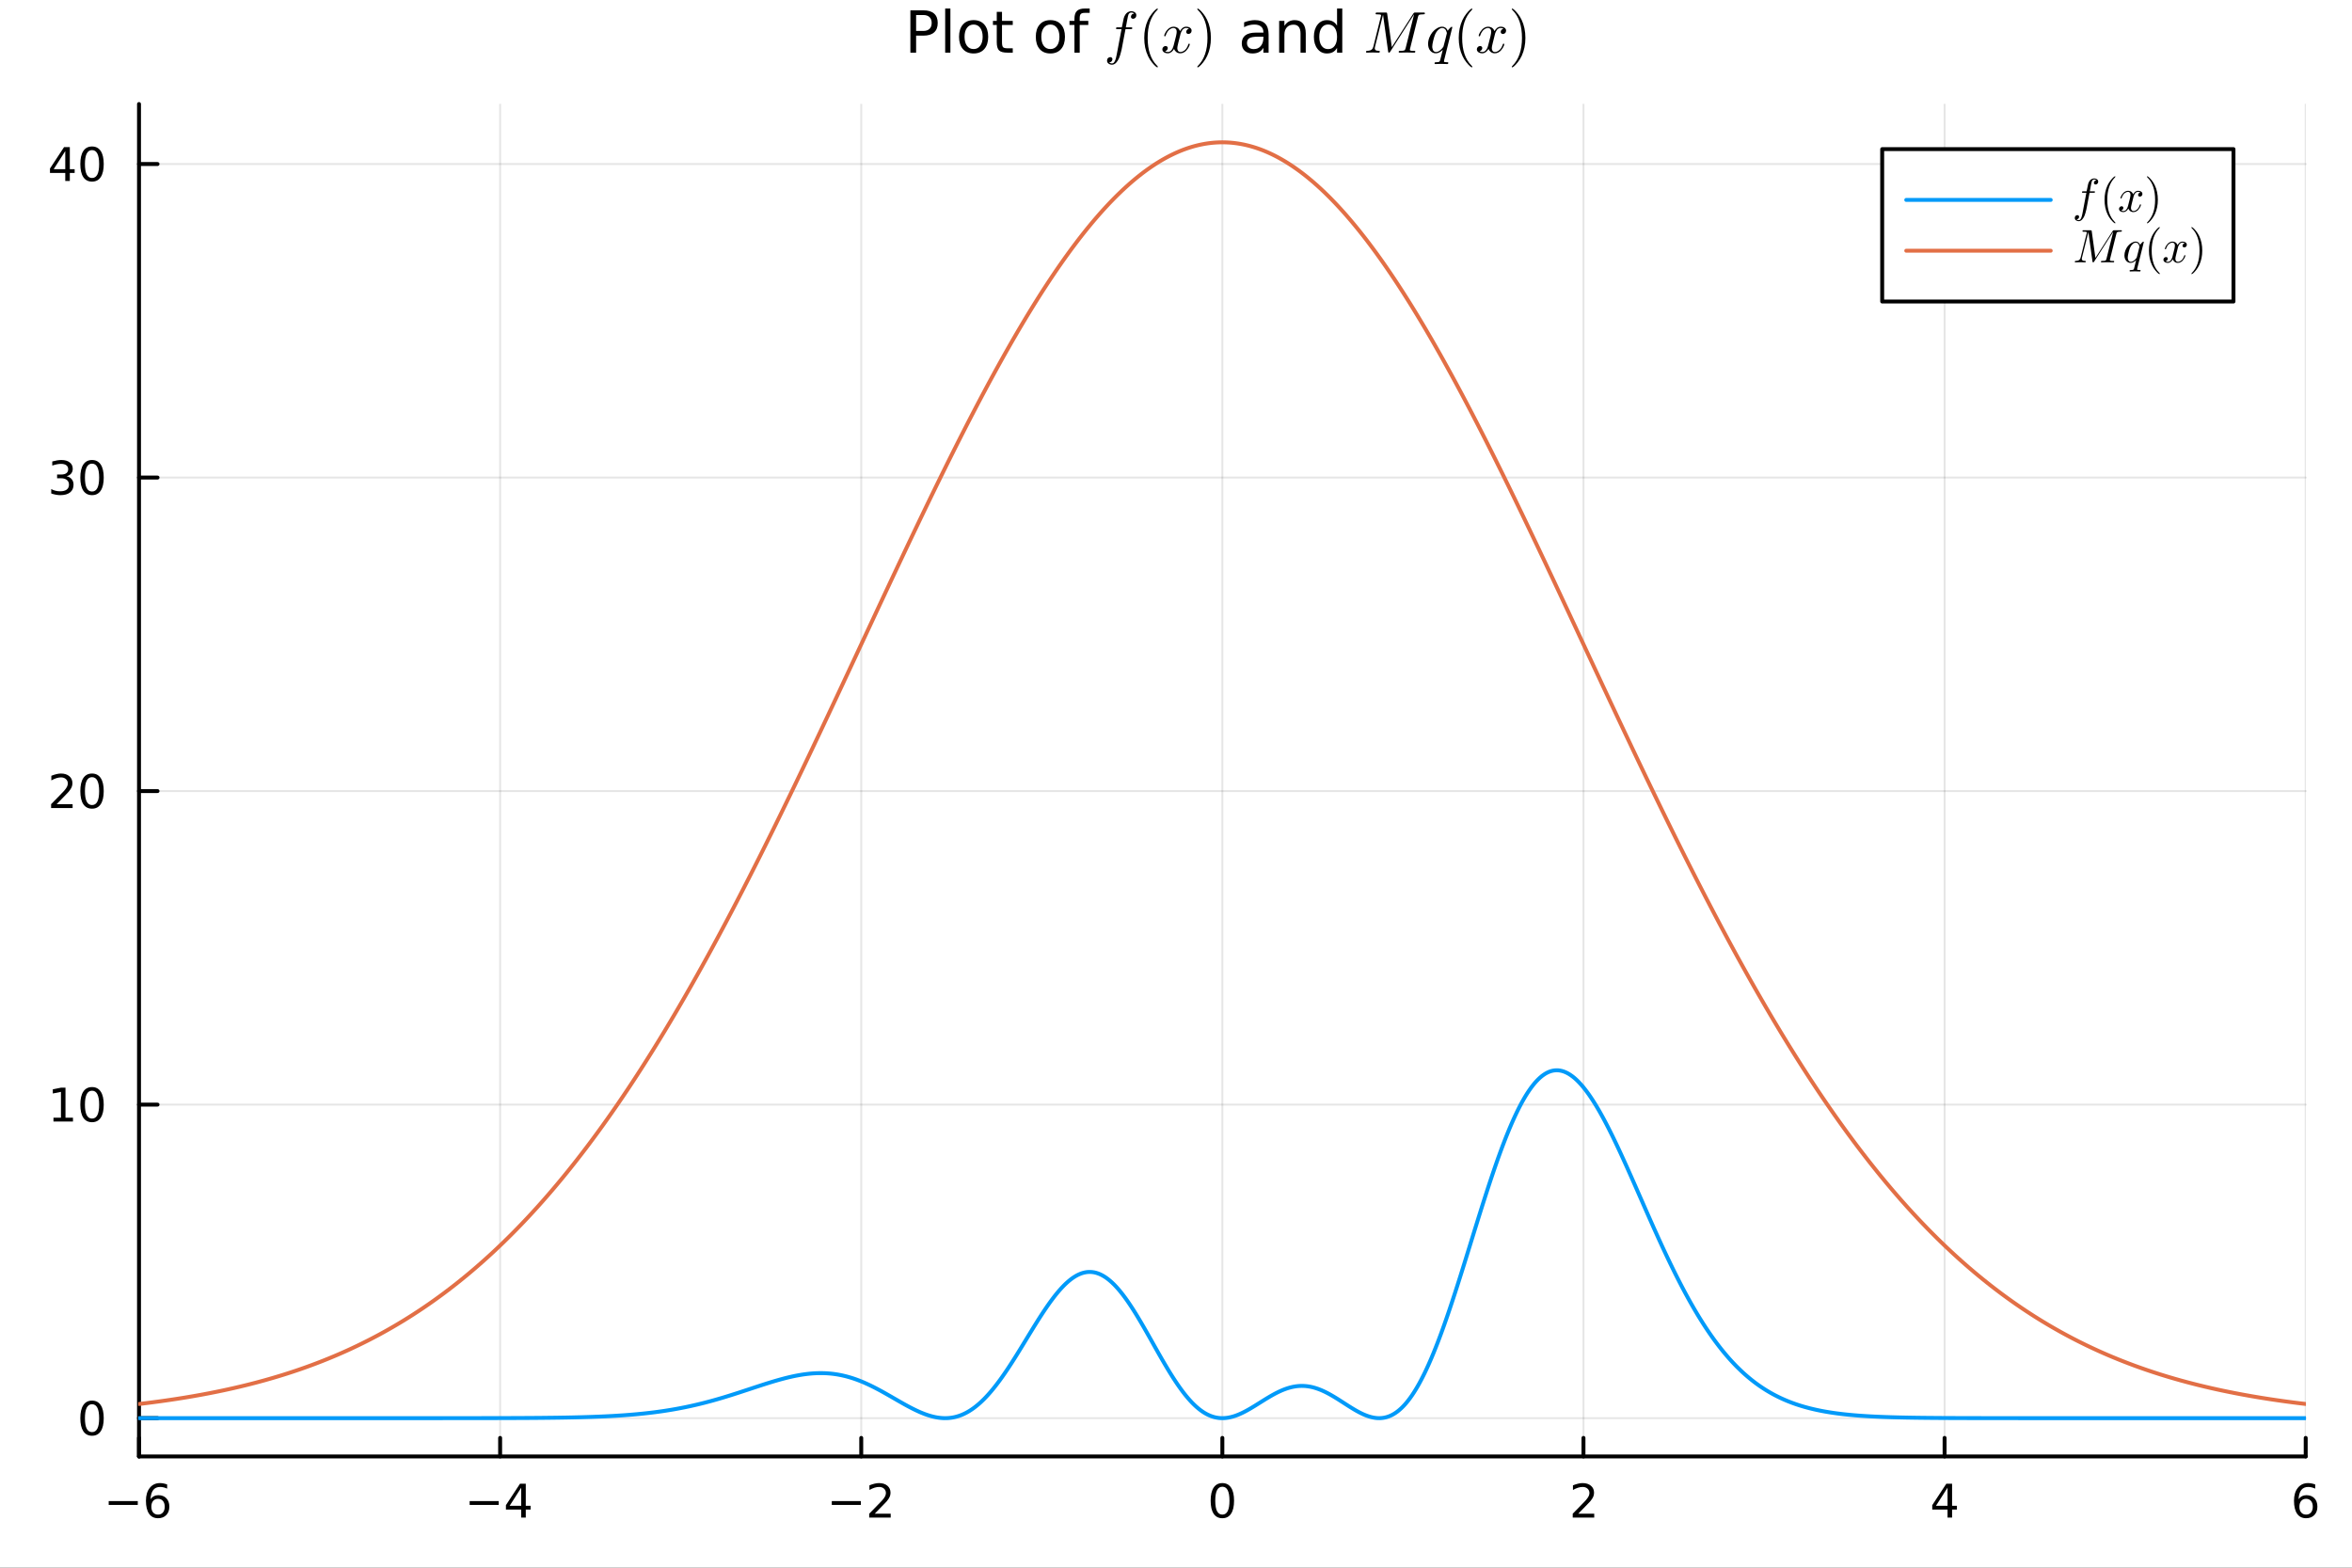 <?xml version="1.0" encoding="utf-8"?>
<svg xmlns="http://www.w3.org/2000/svg" xmlns:xlink="http://www.w3.org/1999/xlink" width="600" height="400" viewBox="0 0 2400 1600">
<rect x="0" y="0" width="2400" height="1600" fill="#333333" stroke="none"/>
<defs>
  <clipPath id="clip800">
    <rect x="0" y="0" width="2400" height="1600"/>
  </clipPath>
</defs>
<path clip-path="url(#clip800)" d="M0 1600 L2400 1600 L2400 0 L0 0  Z" fill="#ffffff" fill-rule="evenodd" fill-opacity="1"/>
<defs>
  <clipPath id="clip801">
    <rect x="480" y="0" width="1681" height="1600"/>
  </clipPath>
</defs>
<path clip-path="url(#clip800)" d="M141.853 1486.45 L2352.76 1486.45 L2352.76 106.192 L141.853 106.192  Z" fill="#ffffff" fill-rule="evenodd" fill-opacity="1"/>
<defs>
  <clipPath id="clip802">
    <rect x="141" y="106" width="2212" height="1381"/>
  </clipPath>
</defs>
<polyline clip-path="url(#clip802)" style="stroke:#000000; stroke-linecap:round; stroke-linejoin:round; stroke-width:2; stroke-opacity:0.1; fill:none" points="141.853,1486.45 141.853,106.192 "/>
<polyline clip-path="url(#clip802)" style="stroke:#000000; stroke-linecap:round; stroke-linejoin:round; stroke-width:2; stroke-opacity:0.1; fill:none" points="510.337,1486.45 510.337,106.192 "/>
<polyline clip-path="url(#clip802)" style="stroke:#000000; stroke-linecap:round; stroke-linejoin:round; stroke-width:2; stroke-opacity:0.1; fill:none" points="878.821,1486.45 878.821,106.192 "/>
<polyline clip-path="url(#clip802)" style="stroke:#000000; stroke-linecap:round; stroke-linejoin:round; stroke-width:2; stroke-opacity:0.1; fill:none" points="1247.3,1486.45 1247.3,106.192 "/>
<polyline clip-path="url(#clip802)" style="stroke:#000000; stroke-linecap:round; stroke-linejoin:round; stroke-width:2; stroke-opacity:0.1; fill:none" points="1615.79,1486.45 1615.79,106.192 "/>
<polyline clip-path="url(#clip802)" style="stroke:#000000; stroke-linecap:round; stroke-linejoin:round; stroke-width:2; stroke-opacity:0.1; fill:none" points="1984.27,1486.45 1984.27,106.192 "/>
<polyline clip-path="url(#clip802)" style="stroke:#000000; stroke-linecap:round; stroke-linejoin:round; stroke-width:2; stroke-opacity:0.1; fill:none" points="2352.76,1486.45 2352.76,106.192 "/>
<polyline clip-path="url(#clip802)" style="stroke:#000000; stroke-linecap:round; stroke-linejoin:round; stroke-width:2; stroke-opacity:0.1; fill:none" points="141.853,1447.38 2352.76,1447.38 "/>
<polyline clip-path="url(#clip802)" style="stroke:#000000; stroke-linecap:round; stroke-linejoin:round; stroke-width:2; stroke-opacity:0.1; fill:none" points="141.853,1127.39 2352.76,1127.39 "/>
<polyline clip-path="url(#clip802)" style="stroke:#000000; stroke-linecap:round; stroke-linejoin:round; stroke-width:2; stroke-opacity:0.1; fill:none" points="141.853,807.394 2352.76,807.394 "/>
<polyline clip-path="url(#clip802)" style="stroke:#000000; stroke-linecap:round; stroke-linejoin:round; stroke-width:2; stroke-opacity:0.1; fill:none" points="141.853,487.398 2352.76,487.398 "/>
<polyline clip-path="url(#clip802)" style="stroke:#000000; stroke-linecap:round; stroke-linejoin:round; stroke-width:2; stroke-opacity:0.1; fill:none" points="141.853,167.403 2352.76,167.403 "/>
<polyline clip-path="url(#clip800)" style="stroke:#000000; stroke-linecap:round; stroke-linejoin:round; stroke-width:4; stroke-opacity:1; fill:none" points="141.853,1486.45 2352.76,1486.45 "/>
<polyline clip-path="url(#clip800)" style="stroke:#000000; stroke-linecap:round; stroke-linejoin:round; stroke-width:4; stroke-opacity:1; fill:none" points="141.853,1486.45 141.853,1467.55 "/>
<polyline clip-path="url(#clip800)" style="stroke:#000000; stroke-linecap:round; stroke-linejoin:round; stroke-width:4; stroke-opacity:1; fill:none" points="510.337,1486.45 510.337,1467.55 "/>
<polyline clip-path="url(#clip800)" style="stroke:#000000; stroke-linecap:round; stroke-linejoin:round; stroke-width:4; stroke-opacity:1; fill:none" points="878.821,1486.45 878.821,1467.55 "/>
<polyline clip-path="url(#clip800)" style="stroke:#000000; stroke-linecap:round; stroke-linejoin:round; stroke-width:4; stroke-opacity:1; fill:none" points="1247.3,1486.45 1247.3,1467.55 "/>
<polyline clip-path="url(#clip800)" style="stroke:#000000; stroke-linecap:round; stroke-linejoin:round; stroke-width:4; stroke-opacity:1; fill:none" points="1615.79,1486.45 1615.79,1467.55 "/>
<polyline clip-path="url(#clip800)" style="stroke:#000000; stroke-linecap:round; stroke-linejoin:round; stroke-width:4; stroke-opacity:1; fill:none" points="1984.27,1486.45 1984.27,1467.55 "/>
<polyline clip-path="url(#clip800)" style="stroke:#000000; stroke-linecap:round; stroke-linejoin:round; stroke-width:4; stroke-opacity:1; fill:none" points="2352.76,1486.45 2352.76,1467.55 "/>
<path clip-path="url(#clip800)" d="M110.916 1532.02 L140.591 1532.02 L140.591 1535.95 L110.916 1535.95 L110.916 1532.02 Z" fill="#000000" fill-rule="nonzero" fill-opacity="1" /><path clip-path="url(#clip800)" d="M161.263 1529.7 Q158.114 1529.7 156.263 1531.86 Q154.434 1534.01 154.434 1537.76 Q154.434 1541.49 156.263 1543.66 Q158.114 1545.82 161.263 1545.82 Q164.411 1545.82 166.239 1543.66 Q168.091 1541.49 168.091 1537.76 Q168.091 1534.01 166.239 1531.86 Q164.411 1529.7 161.263 1529.7 M170.545 1515.05 L170.545 1519.31 Q168.786 1518.48 166.98 1518.04 Q165.198 1517.6 163.438 1517.6 Q158.809 1517.6 156.355 1520.72 Q153.925 1523.85 153.577 1530.17 Q154.943 1528.15 157.003 1527.09 Q159.063 1526 161.54 1526 Q166.749 1526 169.758 1529.17 Q172.79 1532.32 172.79 1537.76 Q172.79 1543.08 169.642 1546.3 Q166.494 1549.52 161.263 1549.52 Q155.267 1549.52 152.096 1544.94 Q148.925 1540.33 148.925 1531.6 Q148.925 1523.41 152.814 1518.55 Q156.702 1513.66 163.253 1513.66 Q165.013 1513.66 166.795 1514.01 Q168.6 1514.36 170.545 1515.05 Z" fill="#000000" fill-rule="nonzero" fill-opacity="1" /><path clip-path="url(#clip800)" d="M479.237 1532.02 L508.913 1532.02 L508.913 1535.95 L479.237 1535.95 L479.237 1532.02 Z" fill="#000000" fill-rule="nonzero" fill-opacity="1" /><path clip-path="url(#clip800)" d="M531.853 1518.36 L520.047 1536.81 L531.853 1536.81 L531.853 1518.36 M530.626 1514.29 L536.506 1514.29 L536.506 1536.81 L541.436 1536.81 L541.436 1540.7 L536.506 1540.7 L536.506 1548.85 L531.853 1548.85 L531.853 1540.7 L516.251 1540.7 L516.251 1536.19 L530.626 1514.29 Z" fill="#000000" fill-rule="nonzero" fill-opacity="1" /><path clip-path="url(#clip800)" d="M848.763 1532.02 L878.439 1532.02 L878.439 1535.95 L848.763 1535.95 L848.763 1532.02 Z" fill="#000000" fill-rule="nonzero" fill-opacity="1" /><path clip-path="url(#clip800)" d="M892.559 1544.91 L908.878 1544.91 L908.878 1548.85 L886.934 1548.85 L886.934 1544.91 Q889.596 1542.16 894.179 1537.53 Q898.786 1532.88 899.966 1531.53 Q902.212 1529.01 903.091 1527.27 Q903.994 1525.51 903.994 1523.82 Q903.994 1521.07 902.05 1519.33 Q900.128 1517.6 897.027 1517.6 Q894.827 1517.6 892.374 1518.36 Q889.943 1519.13 887.165 1520.68 L887.165 1515.95 Q889.99 1514.82 892.443 1514.24 Q894.897 1513.66 896.934 1513.66 Q902.304 1513.66 905.499 1516.35 Q908.693 1519.03 908.693 1523.52 Q908.693 1525.65 907.883 1527.57 Q907.096 1529.47 904.989 1532.07 Q904.411 1532.74 901.309 1535.95 Q898.207 1539.15 892.559 1544.91 Z" fill="#000000" fill-rule="nonzero" fill-opacity="1" /><path clip-path="url(#clip800)" d="M1247.3 1517.37 Q1243.69 1517.37 1241.86 1520.93 Q1240.06 1524.47 1240.06 1531.6 Q1240.06 1538.71 1241.86 1542.27 Q1243.69 1545.82 1247.3 1545.82 Q1250.94 1545.82 1252.74 1542.27 Q1254.57 1538.71 1254.57 1531.6 Q1254.57 1524.47 1252.74 1520.93 Q1250.94 1517.37 1247.3 1517.37 M1247.3 1513.66 Q1253.11 1513.66 1256.17 1518.27 Q1259.25 1522.85 1259.25 1531.6 Q1259.25 1540.33 1256.17 1544.94 Q1253.11 1549.52 1247.3 1549.52 Q1241.49 1549.52 1238.42 1544.94 Q1235.36 1540.33 1235.36 1531.6 Q1235.36 1522.85 1238.42 1518.27 Q1241.49 1513.66 1247.3 1513.66 Z" fill="#000000" fill-rule="nonzero" fill-opacity="1" /><path clip-path="url(#clip800)" d="M1610.44 1544.91 L1626.76 1544.91 L1626.76 1548.85 L1604.82 1548.85 L1604.82 1544.91 Q1607.48 1542.16 1612.06 1537.53 Q1616.67 1532.88 1617.85 1531.53 Q1620.09 1529.01 1620.97 1527.27 Q1621.88 1525.51 1621.88 1523.82 Q1621.88 1521.07 1619.93 1519.33 Q1618.01 1517.6 1614.91 1517.6 Q1612.71 1517.6 1610.26 1518.36 Q1607.83 1519.13 1605.05 1520.68 L1605.05 1515.95 Q1607.87 1514.82 1610.33 1514.24 Q1612.78 1513.66 1614.82 1513.66 Q1620.19 1513.66 1623.38 1516.35 Q1626.58 1519.03 1626.58 1523.52 Q1626.58 1525.65 1625.77 1527.57 Q1624.98 1529.47 1622.87 1532.07 Q1622.29 1532.74 1619.19 1535.95 Q1616.09 1539.15 1610.44 1544.91 Z" fill="#000000" fill-rule="nonzero" fill-opacity="1" /><path clip-path="url(#clip800)" d="M1987.28 1518.36 L1975.48 1536.81 L1987.28 1536.81 L1987.28 1518.36 M1986.05 1514.29 L1991.93 1514.29 L1991.93 1536.81 L1996.86 1536.81 L1996.86 1540.7 L1991.93 1540.7 L1991.93 1548.85 L1987.28 1548.85 L1987.28 1540.7 L1971.68 1540.7 L1971.68 1536.19 L1986.05 1514.29 Z" fill="#000000" fill-rule="nonzero" fill-opacity="1" /><path clip-path="url(#clip800)" d="M2353.16 1529.7 Q2350.01 1529.7 2348.16 1531.86 Q2346.33 1534.01 2346.33 1537.76 Q2346.33 1541.49 2348.16 1543.66 Q2350.01 1545.82 2353.16 1545.82 Q2356.31 1545.82 2358.14 1543.66 Q2359.99 1541.49 2359.99 1537.76 Q2359.99 1534.01 2358.14 1531.86 Q2356.31 1529.7 2353.16 1529.7 M2362.44 1515.05 L2362.44 1519.31 Q2360.68 1518.48 2358.88 1518.04 Q2357.1 1517.6 2355.34 1517.6 Q2350.71 1517.6 2348.25 1520.72 Q2345.82 1523.85 2345.48 1530.17 Q2346.84 1528.15 2348.9 1527.09 Q2350.96 1526 2353.44 1526 Q2358.65 1526 2361.66 1529.17 Q2364.69 1532.32 2364.69 1537.76 Q2364.69 1543.08 2361.54 1546.3 Q2358.39 1549.52 2353.16 1549.52 Q2347.17 1549.52 2343.99 1544.94 Q2340.82 1540.33 2340.82 1531.6 Q2340.82 1523.41 2344.71 1518.55 Q2348.6 1513.66 2355.15 1513.66 Q2356.91 1513.66 2358.69 1514.01 Q2360.5 1514.36 2362.44 1515.05 Z" fill="#000000" fill-rule="nonzero" fill-opacity="1" /><polyline clip-path="url(#clip800)" style="stroke:#000000; stroke-linecap:round; stroke-linejoin:round; stroke-width:4; stroke-opacity:1; fill:none" points="141.853,1486.45 141.853,106.192 "/>
<polyline clip-path="url(#clip800)" style="stroke:#000000; stroke-linecap:round; stroke-linejoin:round; stroke-width:4; stroke-opacity:1; fill:none" points="141.853,1447.38 160.751,1447.38 "/>
<polyline clip-path="url(#clip800)" style="stroke:#000000; stroke-linecap:round; stroke-linejoin:round; stroke-width:4; stroke-opacity:1; fill:none" points="141.853,1127.39 160.751,1127.39 "/>
<polyline clip-path="url(#clip800)" style="stroke:#000000; stroke-linecap:round; stroke-linejoin:round; stroke-width:4; stroke-opacity:1; fill:none" points="141.853,807.394 160.751,807.394 "/>
<polyline clip-path="url(#clip800)" style="stroke:#000000; stroke-linecap:round; stroke-linejoin:round; stroke-width:4; stroke-opacity:1; fill:none" points="141.853,487.398 160.751,487.398 "/>
<polyline clip-path="url(#clip800)" style="stroke:#000000; stroke-linecap:round; stroke-linejoin:round; stroke-width:4; stroke-opacity:1; fill:none" points="141.853,167.403 160.751,167.403 "/>
<path clip-path="url(#clip800)" d="M93.909 1433.18 Q90.297 1433.18 88.469 1436.75 Q86.663 1440.29 86.663 1447.42 Q86.663 1454.53 88.469 1458.09 Q90.297 1461.63 93.909 1461.63 Q97.543 1461.63 99.348 1458.09 Q101.177 1454.53 101.177 1447.42 Q101.177 1440.29 99.348 1436.75 Q97.543 1433.18 93.909 1433.18 M93.909 1429.48 Q99.719 1429.48 102.774 1434.09 Q105.853 1438.67 105.853 1447.42 Q105.853 1456.15 102.774 1460.75 Q99.719 1465.34 93.909 1465.34 Q88.098 1465.34 85.02 1460.75 Q81.964 1456.15 81.964 1447.42 Q81.964 1438.67 85.02 1434.09 Q88.098 1429.48 93.909 1429.48 Z" fill="#000000" fill-rule="nonzero" fill-opacity="1" /><path clip-path="url(#clip800)" d="M54.557 1140.73 L62.196 1140.73 L62.196 1114.37 L53.886 1116.03 L53.886 1111.78 L62.15 1110.11 L66.825 1110.11 L66.825 1140.73 L74.464 1140.73 L74.464 1144.67 L54.557 1144.67 L54.557 1140.73 Z" fill="#000000" fill-rule="nonzero" fill-opacity="1" /><path clip-path="url(#clip800)" d="M93.909 1113.19 Q90.297 1113.19 88.469 1116.75 Q86.663 1120.29 86.663 1127.42 Q86.663 1134.53 88.469 1138.09 Q90.297 1141.64 93.909 1141.64 Q97.543 1141.64 99.348 1138.09 Q101.177 1134.53 101.177 1127.42 Q101.177 1120.29 99.348 1116.75 Q97.543 1113.19 93.909 1113.19 M93.909 1109.48 Q99.719 1109.48 102.774 1114.09 Q105.853 1118.67 105.853 1127.42 Q105.853 1136.15 102.774 1140.76 Q99.719 1145.34 93.909 1145.34 Q88.098 1145.34 85.02 1140.76 Q81.964 1136.15 81.964 1127.42 Q81.964 1118.67 85.02 1114.09 Q88.098 1109.48 93.909 1109.48 Z" fill="#000000" fill-rule="nonzero" fill-opacity="1" /><path clip-path="url(#clip800)" d="M57.775 820.738 L74.094 820.738 L74.094 824.674 L52.15 824.674 L52.15 820.738 Q54.812 817.984 59.395 813.354 Q64.001 808.701 65.182 807.359 Q67.427 804.836 68.307 803.1 Q69.21 801.34 69.21 799.651 Q69.21 796.896 67.265 795.16 Q65.344 793.424 62.242 793.424 Q60.043 793.424 57.589 794.188 Q55.159 794.952 52.381 796.502 L52.381 791.78 Q55.205 790.646 57.659 790.067 Q60.112 789.489 62.15 789.489 Q67.52 789.489 70.714 792.174 Q73.909 794.859 73.909 799.35 Q73.909 801.479 73.099 803.401 Q72.311 805.299 70.205 807.891 Q69.626 808.563 66.525 811.78 Q63.423 814.975 57.775 820.738 Z" fill="#000000" fill-rule="nonzero" fill-opacity="1" /><path clip-path="url(#clip800)" d="M93.909 793.192 Q90.297 793.192 88.469 796.757 Q86.663 800.299 86.663 807.428 Q86.663 814.535 88.469 818.1 Q90.297 821.641 93.909 821.641 Q97.543 821.641 99.348 818.1 Q101.177 814.535 101.177 807.428 Q101.177 800.299 99.348 796.757 Q97.543 793.192 93.909 793.192 M93.909 789.489 Q99.719 789.489 102.774 794.095 Q105.853 798.678 105.853 807.428 Q105.853 816.155 102.774 820.762 Q99.719 825.345 93.909 825.345 Q88.098 825.345 85.02 820.762 Q81.964 816.155 81.964 807.428 Q81.964 798.678 85.02 794.095 Q88.098 789.489 93.909 789.489 Z" fill="#000000" fill-rule="nonzero" fill-opacity="1" /><path clip-path="url(#clip800)" d="M67.913 486.044 Q71.27 486.762 73.145 489.03 Q75.043 491.299 75.043 494.632 Q75.043 499.748 71.524 502.549 Q68.006 505.35 61.525 505.35 Q59.349 505.35 57.034 504.91 Q54.742 504.493 52.288 503.637 L52.288 499.123 Q54.233 500.257 56.548 500.836 Q58.862 501.415 61.386 501.415 Q65.784 501.415 68.075 499.678 Q70.39 497.942 70.39 494.632 Q70.39 491.577 68.237 489.864 Q66.108 488.128 62.288 488.128 L58.261 488.128 L58.261 484.285 L62.474 484.285 Q65.923 484.285 67.751 482.919 Q69.58 481.53 69.58 478.938 Q69.58 476.276 67.682 474.864 Q65.807 473.429 62.288 473.429 Q60.367 473.429 58.168 473.845 Q55.969 474.262 53.33 475.142 L53.33 470.975 Q55.992 470.234 58.307 469.864 Q60.645 469.493 62.705 469.493 Q68.029 469.493 71.131 471.924 Q74.233 474.331 74.233 478.452 Q74.233 481.322 72.589 483.313 Q70.946 485.28 67.913 486.044 Z" fill="#000000" fill-rule="nonzero" fill-opacity="1" /><path clip-path="url(#clip800)" d="M93.909 473.197 Q90.297 473.197 88.469 476.762 Q86.663 480.304 86.663 487.433 Q86.663 494.54 88.469 498.104 Q90.297 501.646 93.909 501.646 Q97.543 501.646 99.348 498.104 Q101.177 494.54 101.177 487.433 Q101.177 480.304 99.348 476.762 Q97.543 473.197 93.909 473.197 M93.909 469.493 Q99.719 469.493 102.774 474.1 Q105.853 478.683 105.853 487.433 Q105.853 496.16 102.774 500.766 Q99.719 505.35 93.909 505.35 Q88.098 505.35 85.02 500.766 Q81.964 496.16 81.964 487.433 Q81.964 478.683 85.02 474.1 Q88.098 469.493 93.909 469.493 Z" fill="#000000" fill-rule="nonzero" fill-opacity="1" /><path clip-path="url(#clip800)" d="M66.594 154.197 L54.788 172.646 L66.594 172.646 L66.594 154.197 M65.367 150.123 L71.247 150.123 L71.247 172.646 L76.177 172.646 L76.177 176.535 L71.247 176.535 L71.247 184.683 L66.594 184.683 L66.594 176.535 L50.992 176.535 L50.992 172.021 L65.367 150.123 Z" fill="#000000" fill-rule="nonzero" fill-opacity="1" /><path clip-path="url(#clip800)" d="M93.909 153.202 Q90.297 153.202 88.469 156.767 Q86.663 160.308 86.663 167.438 Q86.663 174.544 88.469 178.109 Q90.297 181.651 93.909 181.651 Q97.543 181.651 99.348 178.109 Q101.177 174.544 101.177 167.438 Q101.177 160.308 99.348 156.767 Q97.543 153.202 93.909 153.202 M93.909 149.498 Q99.719 149.498 102.774 154.105 Q105.853 158.688 105.853 167.438 Q105.853 176.165 102.774 180.771 Q99.719 185.355 93.909 185.355 Q88.098 185.355 85.02 180.771 Q81.964 176.165 81.964 167.438 Q81.964 158.688 85.02 154.105 Q88.098 149.498 93.909 149.498 Z" fill="#000000" fill-rule="nonzero" fill-opacity="1" /><path clip-path="url(#clip800)" d="M934.81 15.335 L934.81 31.567 L942.16 31.567 Q946.24 31.567 948.468 29.455 Q950.696 27.343 950.696 23.437 Q950.696 19.559 948.468 17.447 Q946.24 15.335 942.16 15.335 L934.81 15.335 M928.965 10.532 L942.16 10.532 Q949.422 10.532 953.126 13.83 Q956.859 17.1 956.859 23.437 Q956.859 29.831 953.126 33.101 Q949.422 36.37 942.16 36.37 L934.81 36.37 L934.81 53.732 L928.965 53.732 L928.965 10.532 Z" fill="#000000" fill-rule="nonzero" fill-opacity="1" /><path clip-path="url(#clip800)" d="M964.469 8.709 L969.793 8.709 L969.793 53.732 L964.469 53.732 L964.469 8.709 Z" fill="#000000" fill-rule="nonzero" fill-opacity="1" /><path clip-path="url(#clip800)" d="M993.49 25.057 Q989.208 25.057 986.72 28.413 Q984.231 31.741 984.231 37.557 Q984.231 43.373 986.691 46.729 Q989.179 50.057 993.49 50.057 Q997.744 50.057 1000.23 46.7 Q1002.72 43.344 1002.72 37.557 Q1002.72 31.799 1000.23 28.442 Q997.744 25.057 993.49 25.057 M993.49 20.543 Q1000.43 20.543 1004.4 25.057 Q1008.36 29.571 1008.36 37.557 Q1008.36 45.514 1004.4 50.057 Q1000.43 54.571 993.49 54.571 Q986.517 54.571 982.553 50.057 Q978.618 45.514 978.618 37.557 Q978.618 29.571 982.553 25.057 Q986.517 20.543 993.49 20.543 Z" fill="#000000" fill-rule="nonzero" fill-opacity="1" /><path clip-path="url(#clip800)" d="M1022.45 12.123 L1022.45 21.324 L1033.42 21.324 L1033.42 25.462 L1022.45 25.462 L1022.45 43.054 Q1022.45 47.019 1023.53 48.147 Q1024.62 49.276 1027.95 49.276 L1033.42 49.276 L1033.42 53.732 L1027.95 53.732 Q1021.79 53.732 1019.45 51.446 Q1017.1 49.131 1017.1 43.054 L1017.1 25.462 L1013.2 25.462 L1013.2 21.324 L1017.1 21.324 L1017.1 12.123 L1022.45 12.123 Z" fill="#000000" fill-rule="nonzero" fill-opacity="1" /><path clip-path="url(#clip800)" d="M1071.82 25.057 Q1067.54 25.057 1065.05 28.413 Q1062.56 31.741 1062.56 37.557 Q1062.56 43.373 1065.02 46.729 Q1067.51 50.057 1071.82 50.057 Q1076.07 50.057 1078.56 46.7 Q1081.05 43.344 1081.05 37.557 Q1081.05 31.799 1078.56 28.442 Q1076.07 25.057 1071.82 25.057 M1071.82 20.543 Q1078.76 20.543 1082.73 25.057 Q1086.69 29.571 1086.69 37.557 Q1086.69 45.514 1082.73 50.057 Q1078.76 54.571 1071.82 54.571 Q1064.84 54.571 1060.88 50.057 Q1056.94 45.514 1056.94 37.557 Q1056.94 29.571 1060.88 25.057 Q1064.84 20.543 1071.82 20.543 Z" fill="#000000" fill-rule="nonzero" fill-opacity="1" /><path clip-path="url(#clip800)" d="M1111.92 8.709 L1111.92 13.136 L1106.83 13.136 Q1103.96 13.136 1102.84 14.293 Q1101.74 15.45 1101.74 18.46 L1101.74 21.324 L1110.5 21.324 L1110.5 25.462 L1101.74 25.462 L1101.74 53.732 L1096.38 53.732 L1096.38 25.462 L1091.29 25.462 L1091.29 21.324 L1096.38 21.324 L1096.38 19.067 Q1096.38 13.656 1098.9 11.197 Q1101.42 8.709 1106.89 8.709 L1111.92 8.709 Z" fill="#000000" fill-rule="nonzero" fill-opacity="1" /><path clip-path="url(#clip800)" d="M1159.52 15.582 Q1159.52 17.192 1158.5 18.188 Q1157.5 19.183 1156.24 19.183 Q1155.34 19.183 1154.66 18.627 Q1154.02 18.071 1154.02 17.105 Q1154.02 16.109 1154.78 15.055 Q1155.54 14.001 1157.27 13.855 Q1156.13 12.772 1154.31 12.772 Q1153.4 12.772 1152.64 13.357 Q1151.91 13.913 1151.5 14.821 Q1151.06 15.758 1150.07 21.057 Q1149.74 22.785 1149.45 24.453 Q1149.16 26.122 1148.81 27.879 L1153.78 27.879 Q1154.43 27.879 1154.69 27.908 Q1154.96 27.938 1155.16 28.084 Q1155.39 28.23 1155.39 28.552 Q1155.39 29.372 1155.01 29.577 Q1154.66 29.753 1153.61 29.753 L1148.46 29.753 L1144.85 48.754 Q1144.77 49.311 1144.39 51.067 Q1144.03 52.795 1143.19 55.635 Q1142.34 58.504 1141.49 60.202 Q1141.02 61.168 1140.4 62.076 Q1139.82 63.013 1138.97 63.95 Q1138.12 64.886 1137.01 65.443 Q1135.9 66.028 1134.72 66.028 Q1132.73 66.028 1131.18 64.916 Q1129.63 63.803 1129.63 61.9 Q1129.63 60.29 1130.63 59.294 Q1131.65 58.299 1132.91 58.299 Q1133.82 58.299 1134.46 58.855 Q1135.13 59.411 1135.13 60.378 Q1135.13 60.788 1134.99 61.256 Q1134.84 61.724 1134.52 62.252 Q1134.2 62.808 1133.49 63.188 Q1132.79 63.569 1131.83 63.627 Q1132.97 64.711 1134.72 64.711 Q1135.28 64.711 1135.78 64.477 Q1136.28 64.272 1136.69 63.745 Q1137.12 63.218 1137.45 62.691 Q1137.77 62.193 1138.09 61.227 Q1138.41 60.29 1138.62 59.587 Q1138.82 58.885 1139.09 57.626 Q1139.38 56.367 1139.53 55.605 Q1139.67 54.873 1139.94 53.439 L1144.42 29.753 L1140.46 29.753 Q1139.76 29.753 1139.47 29.724 Q1139.2 29.694 1139 29.548 Q1138.79 29.372 1138.79 29.021 Q1138.79 28.465 1139.03 28.23 Q1139.29 27.967 1139.58 27.938 Q1139.88 27.879 1140.58 27.879 L1144.74 27.879 Q1146.14 20.472 1146.7 18.481 Q1147.34 16.373 1148.34 14.909 Q1149.33 13.416 1150.45 12.713 Q1151.56 12.01 1152.47 11.747 Q1153.4 11.454 1154.31 11.454 Q1156.36 11.454 1157.94 12.567 Q1159.52 13.65 1159.52 15.582 Z" fill="#000000" fill-rule="nonzero" fill-opacity="1" /><path clip-path="url(#clip800)" d="M1167.6 38.741 Q1167.6 28.611 1171.37 20.442 Q1172.98 17.017 1175.24 14.148 Q1177.49 11.278 1178.99 10.019 Q1180.48 8.76 1180.89 8.76 Q1181.47 8.76 1181.5 9.346 Q1181.5 9.639 1180.71 10.371 Q1171.05 20.208 1171.08 38.741 Q1171.08 57.333 1180.48 66.79 Q1181.5 67.814 1181.5 68.136 Q1181.5 68.722 1180.89 68.722 Q1180.48 68.722 1179.04 67.522 Q1177.61 66.321 1175.38 63.569 Q1173.16 60.817 1171.55 57.45 Q1167.6 49.281 1167.6 38.741 Z" fill="#000000" fill-rule="nonzero" fill-opacity="1" /><path clip-path="url(#clip800)" d="M1215.93 31.188 Q1215.93 32.827 1214.9 33.764 Q1213.88 34.672 1212.7 34.672 Q1211.59 34.672 1211.01 34.027 Q1210.42 33.383 1210.42 32.563 Q1210.42 31.451 1211.24 30.485 Q1212.06 29.519 1213.29 29.314 Q1212.09 28.552 1210.3 28.552 Q1209.13 28.552 1208.11 29.167 Q1207.11 29.782 1206.5 30.573 Q1205.91 31.363 1205.39 32.505 Q1204.89 33.617 1204.68 34.291 Q1204.51 34.935 1204.36 35.638 L1202.31 43.836 Q1201.32 47.73 1201.32 49.106 Q1201.32 50.804 1202.14 51.946 Q1202.96 53.058 1204.59 53.058 Q1205.24 53.058 1205.97 52.883 Q1206.7 52.678 1207.64 52.151 Q1208.61 51.594 1209.45 50.775 Q1210.33 49.925 1211.18 48.491 Q1212.03 47.056 1212.59 45.212 Q1212.76 44.568 1213.35 44.568 Q1214.08 44.568 1214.08 45.153 Q1214.08 45.651 1213.67 46.705 Q1213.29 47.73 1212.44 49.076 Q1211.62 50.394 1210.54 51.594 Q1209.45 52.765 1207.84 53.585 Q1206.23 54.405 1204.48 54.405 Q1201.96 54.405 1200.29 53.058 Q1198.62 51.711 1198.01 49.838 Q1197.86 50.101 1197.66 50.452 Q1197.45 50.804 1196.84 51.594 Q1196.25 52.355 1195.58 52.941 Q1194.9 53.497 1193.85 53.937 Q1192.82 54.405 1191.71 54.405 Q1190.31 54.405 1189.05 53.995 Q1187.82 53.585 1186.94 52.648 Q1186.06 51.711 1186.06 50.423 Q1186.06 48.989 1187.03 47.993 Q1188.02 46.968 1189.37 46.968 Q1190.22 46.968 1190.89 47.466 Q1191.6 47.964 1191.6 49.047 Q1191.6 50.248 1190.78 51.155 Q1189.96 52.063 1188.78 52.297 Q1189.98 53.058 1191.77 53.058 Q1193.7 53.058 1195.23 51.36 Q1196.75 49.662 1197.48 46.822 Q1199.3 40 1200 36.955 Q1200.7 33.881 1200.7 32.563 Q1200.7 31.334 1200.38 30.485 Q1200.06 29.636 1199.5 29.255 Q1198.97 28.845 1198.48 28.699 Q1198.01 28.552 1197.48 28.552 Q1196.6 28.552 1195.61 28.904 Q1194.64 29.255 1193.47 30.075 Q1192.33 30.865 1191.24 32.505 Q1190.16 34.145 1189.43 36.399 Q1189.28 37.072 1188.64 37.072 Q1187.94 37.043 1187.94 36.458 Q1187.94 35.96 1188.32 34.935 Q1188.73 33.881 1189.55 32.563 Q1190.39 31.246 1191.48 30.075 Q1192.59 28.875 1194.2 28.055 Q1195.84 27.235 1197.6 27.235 Q1198.39 27.235 1199.15 27.411 Q1199.94 27.557 1200.88 27.996 Q1201.84 28.435 1202.69 29.401 Q1203.54 30.368 1204.07 31.773 Q1204.42 31.1 1204.89 30.456 Q1205.39 29.811 1206.15 29.021 Q1206.94 28.201 1208.02 27.733 Q1209.13 27.235 1210.36 27.235 Q1211.56 27.235 1212.73 27.557 Q1213.9 27.85 1214.9 28.816 Q1215.93 29.753 1215.93 31.188 Z" fill="#000000" fill-rule="nonzero" fill-opacity="1" /><path clip-path="url(#clip800)" d="M1221.7 68.136 Q1221.7 67.844 1222.46 67.112 Q1232.12 57.274 1232.12 38.741 Q1232.12 20.15 1222.84 10.751 Q1221.7 9.668 1221.7 9.346 Q1221.7 8.76 1222.29 8.76 Q1222.7 8.76 1224.13 9.961 Q1225.59 11.161 1227.79 13.913 Q1230.01 16.666 1231.65 20.032 Q1235.61 28.201 1235.61 38.741 Q1235.61 48.871 1231.83 57.04 Q1230.22 60.465 1227.97 63.335 Q1225.71 66.204 1224.22 67.463 Q1222.72 68.722 1222.29 68.722 Q1221.7 68.722 1221.7 68.136 Z" fill="#000000" fill-rule="nonzero" fill-opacity="1" /><path clip-path="url(#clip800)" d="M1283.87 37.441 Q1277.42 37.441 1274.93 38.917 Q1272.44 40.392 1272.44 43.952 Q1272.44 46.787 1274.3 48.465 Q1276.18 50.115 1279.39 50.115 Q1283.82 50.115 1286.48 46.99 Q1289.17 43.836 1289.17 38.627 L1289.17 37.441 L1283.87 37.441 M1294.49 35.242 L1294.49 53.732 L1289.17 53.732 L1289.17 48.813 Q1287.35 51.764 1284.63 53.182 Q1281.91 54.571 1277.97 54.571 Q1272.99 54.571 1270.04 51.793 Q1267.12 48.986 1267.12 44.299 Q1267.12 38.83 1270.77 36.052 Q1274.44 33.275 1281.7 33.275 L1289.17 33.275 L1289.17 32.754 Q1289.17 29.079 1286.74 27.082 Q1284.34 25.057 1279.97 25.057 Q1277.19 25.057 1274.56 25.723 Q1271.92 26.388 1269.49 27.719 L1269.49 22.8 Q1272.42 21.672 1275.16 21.122 Q1277.91 20.543 1280.52 20.543 Q1287.55 20.543 1291.02 24.189 Q1294.49 27.835 1294.49 35.242 Z" fill="#000000" fill-rule="nonzero" fill-opacity="1" /><path clip-path="url(#clip800)" d="M1332.4 34.172 L1332.4 53.732 L1327.07 53.732 L1327.07 34.345 Q1327.07 29.744 1325.28 27.459 Q1323.49 25.173 1319.9 25.173 Q1315.59 25.173 1313.1 27.922 Q1310.61 30.67 1310.61 35.416 L1310.61 53.732 L1305.26 53.732 L1305.26 21.324 L1310.61 21.324 L1310.61 26.359 Q1312.52 23.437 1315.1 21.99 Q1317.7 20.543 1321.08 20.543 Q1326.67 20.543 1329.53 24.015 Q1332.4 27.459 1332.4 34.172 Z" fill="#000000" fill-rule="nonzero" fill-opacity="1" /><path clip-path="url(#clip800)" d="M1364.34 26.243 L1364.34 8.709 L1369.67 8.709 L1369.67 53.732 L1364.34 53.732 L1364.34 48.87 Q1362.66 51.764 1360.09 53.182 Q1357.54 54.571 1353.95 54.571 Q1348.08 54.571 1344.38 49.883 Q1340.7 45.196 1340.7 37.557 Q1340.7 29.918 1344.38 25.231 Q1348.08 20.543 1353.95 20.543 Q1357.54 20.543 1360.09 21.961 Q1362.66 23.35 1364.34 26.243 M1346.2 37.557 Q1346.2 43.431 1348.6 46.787 Q1351.03 50.115 1355.26 50.115 Q1359.48 50.115 1361.91 46.787 Q1364.34 43.431 1364.34 37.557 Q1364.34 31.683 1361.91 28.355 Q1359.48 24.999 1355.26 24.999 Q1351.03 24.999 1348.6 28.355 Q1346.2 31.683 1346.2 37.557 Z" fill="#000000" fill-rule="nonzero" fill-opacity="1" /><path clip-path="url(#clip800)" d="M1453.96 13.445 Q1453.96 14.294 1453.58 14.47 Q1453.23 14.645 1452.06 14.645 Q1450.68 14.645 1449.84 14.762 Q1448.99 14.85 1448.46 14.997 Q1447.93 15.114 1447.61 15.524 Q1447.32 15.934 1447.2 16.285 Q1447.08 16.607 1446.88 17.398 L1438.91 49.34 Q1438.62 50.423 1438.62 50.804 Q1438.62 51.184 1438.86 51.419 Q1439.12 51.653 1439.76 51.77 Q1440.41 51.858 1440.91 51.887 Q1441.43 51.887 1442.52 51.887 Q1443.86 51.887 1444.07 52.121 Q1444.19 52.268 1444.19 52.531 Q1444.19 53.087 1443.95 53.38 Q1443.72 53.644 1443.51 53.702 Q1443.34 53.732 1443.04 53.732 Q1441.81 53.732 1439.3 53.644 Q1436.78 53.556 1435.55 53.556 L1428.11 53.732 Q1427.23 53.732 1427.23 53 Q1427.23 52.443 1427.47 52.209 Q1427.7 51.946 1427.96 51.916 Q1428.23 51.887 1428.9 51.887 Q1431.3 51.887 1432.33 51.623 Q1433.38 51.36 1433.67 50.892 Q1434 50.394 1434.35 49.047 L1442.93 14.704 L1442.87 14.704 L1418.65 52.648 L1418.48 52.912 Q1418.3 53.146 1418.24 53.234 Q1418.19 53.292 1418.01 53.468 Q1417.86 53.614 1417.69 53.673 Q1417.54 53.732 1417.34 53.732 Q1416.99 53.732 1416.78 53.497 Q1416.61 53.263 1416.55 53.087 Q1416.52 52.883 1416.43 52.355 L1411.28 15.172 L1411.22 15.172 L1403.05 47.847 Q1402.82 48.754 1402.82 49.223 Q1402.82 50.423 1403.66 51.155 Q1404.54 51.858 1406.88 51.887 Q1407.97 51.887 1407.97 52.531 Q1407.97 53.732 1406.88 53.732 Q1405.89 53.732 1403.81 53.644 Q1401.73 53.556 1400.71 53.556 Q1399.71 53.556 1397.69 53.644 Q1395.7 53.732 1394.73 53.732 Q1393.89 53.732 1393.89 53 Q1393.89 51.887 1394.97 51.887 Q1396.73 51.828 1397.93 51.477 Q1399.13 51.126 1399.8 50.452 Q1400.5 49.779 1400.82 49.106 Q1401.18 48.403 1401.44 47.378 L1409.05 16.841 Q1409.29 15.875 1409.29 15.729 Q1409.29 15.231 1408.99 15.055 Q1408.73 14.85 1407.97 14.762 Q1406.5 14.645 1405.39 14.645 Q1404.66 14.645 1404.37 14.616 Q1404.1 14.587 1403.87 14.44 Q1403.66 14.265 1403.66 13.913 Q1403.66 13.357 1403.9 13.123 Q1404.16 12.859 1404.45 12.83 Q1404.75 12.772 1405.45 12.772 L1413.68 12.772 Q1414.88 12.772 1415.14 12.976 Q1415.4 13.152 1415.52 14.148 L1420.21 48.081 L1442.11 13.913 Q1442.66 13.064 1442.96 12.918 Q1443.25 12.772 1444.42 12.772 L1452.35 12.772 Q1453 12.772 1453.26 12.801 Q1453.52 12.83 1453.73 12.976 Q1453.96 13.123 1453.96 13.445 Z" fill="#000000" fill-rule="nonzero" fill-opacity="1" /><path clip-path="url(#clip800)" d="M1481.95 27.879 L1473.66 61.227 Q1473.43 62.281 1473.43 62.544 Q1473.43 62.896 1473.52 63.042 Q1473.63 63.218 1474.28 63.364 Q1474.95 63.51 1476.3 63.51 Q1476.8 63.51 1476.97 63.51 Q1477.15 63.51 1477.41 63.569 Q1477.67 63.627 1477.76 63.774 Q1477.85 63.92 1477.85 64.155 Q1477.85 65.355 1476.8 65.355 Q1475.8 65.355 1473.72 65.267 Q1471.64 65.179 1470.62 65.179 Q1469.62 65.179 1467.6 65.267 Q1465.58 65.355 1464.62 65.355 Q1464.26 65.355 1464.06 65.179 Q1463.85 65.033 1463.85 64.857 L1463.83 64.711 Q1463.83 63.891 1464.15 63.686 Q1464.47 63.51 1465.2 63.51 Q1467.72 63.481 1468.45 63.13 Q1469.18 62.779 1469.53 61.52 L1472.23 50.804 Q1468.63 54.405 1465.14 54.405 Q1461.78 54.405 1459.49 51.77 Q1457.24 49.106 1457.24 44.802 Q1457.24 41.61 1458.5 38.39 Q1459.79 35.169 1461.78 32.739 Q1463.8 30.309 1466.43 28.787 Q1469.07 27.235 1471.67 27.235 Q1473.34 27.235 1474.83 28.201 Q1476.36 29.167 1477.26 31.422 Q1478.03 30.133 1479.43 28.728 Q1480.84 27.294 1481.33 27.294 Q1481.63 27.294 1481.77 27.498 Q1481.95 27.674 1481.95 27.879 M1476.42 33.822 Q1476.42 33.53 1476.18 32.798 Q1475.98 32.066 1475.51 31.07 Q1475.07 30.046 1474.04 29.314 Q1473.02 28.552 1471.67 28.552 Q1469.74 28.552 1467.66 30.426 Q1465.61 32.271 1464.26 35.491 Q1463.42 37.599 1462.45 41.523 Q1461.48 45.446 1461.48 47.437 Q1461.48 47.905 1461.51 48.432 Q1461.57 48.959 1461.81 49.838 Q1462.04 50.716 1462.39 51.389 Q1462.77 52.063 1463.53 52.56 Q1464.29 53.058 1465.32 53.058 Q1467.54 53.058 1469.77 51.155 Q1471.99 49.252 1472.93 47.554 Q1473.05 47.378 1474.72 40.732 Q1476.42 34.086 1476.42 33.822 Z" fill="#000000" fill-rule="nonzero" fill-opacity="1" /><path clip-path="url(#clip800)" d="M1488.51 38.741 Q1488.51 28.611 1492.29 20.442 Q1493.9 17.017 1496.16 14.148 Q1498.41 11.278 1499.9 10.019 Q1501.4 8.76 1501.81 8.76 Q1502.39 8.76 1502.42 9.346 Q1502.42 9.639 1501.63 10.371 Q1491.97 20.208 1492 38.741 Q1492 57.333 1501.4 66.79 Q1502.42 67.814 1502.42 68.136 Q1502.42 68.722 1501.81 68.722 Q1501.4 68.722 1499.96 67.522 Q1498.53 66.321 1496.3 63.569 Q1494.08 60.817 1492.47 57.45 Q1488.51 49.281 1488.51 38.741 Z" fill="#000000" fill-rule="nonzero" fill-opacity="1" /><path clip-path="url(#clip800)" d="M1536.84 31.188 Q1536.84 32.827 1535.82 33.764 Q1534.79 34.672 1533.62 34.672 Q1532.51 34.672 1531.92 34.027 Q1531.34 33.383 1531.34 32.563 Q1531.34 31.451 1532.16 30.485 Q1532.98 29.519 1534.21 29.314 Q1533.01 28.552 1531.22 28.552 Q1530.05 28.552 1529.03 29.167 Q1528.03 29.782 1527.42 30.573 Q1526.83 31.363 1526.3 32.505 Q1525.81 33.617 1525.6 34.291 Q1525.43 34.935 1525.28 35.638 L1523.23 43.836 Q1522.23 47.73 1522.23 49.106 Q1522.23 50.804 1523.05 51.946 Q1523.87 53.058 1525.51 53.058 Q1526.16 53.058 1526.89 52.883 Q1527.62 52.678 1528.56 52.151 Q1529.52 51.594 1530.37 50.775 Q1531.25 49.925 1532.1 48.491 Q1532.95 47.056 1533.51 45.212 Q1533.68 44.568 1534.27 44.568 Q1535 44.568 1535 45.153 Q1535 45.651 1534.59 46.705 Q1534.21 47.73 1533.36 49.076 Q1532.54 50.394 1531.46 51.594 Q1530.37 52.765 1528.76 53.585 Q1527.15 54.405 1525.4 54.405 Q1522.88 54.405 1521.21 53.058 Q1519.54 51.711 1518.93 49.838 Q1518.78 50.101 1518.57 50.452 Q1518.37 50.804 1517.75 51.594 Q1517.17 52.355 1516.5 52.941 Q1515.82 53.497 1514.77 53.937 Q1513.74 54.405 1512.63 54.405 Q1511.23 54.405 1509.97 53.995 Q1508.74 53.585 1507.86 52.648 Q1506.98 51.711 1506.98 50.423 Q1506.98 48.989 1507.95 47.993 Q1508.94 46.968 1510.29 46.968 Q1511.14 46.968 1511.81 47.466 Q1512.51 47.964 1512.51 49.047 Q1512.51 50.248 1511.69 51.155 Q1510.87 52.063 1509.7 52.297 Q1510.9 53.058 1512.69 53.058 Q1514.62 53.058 1516.14 51.36 Q1517.67 49.662 1518.4 46.822 Q1520.21 40 1520.92 36.955 Q1521.62 33.881 1521.62 32.563 Q1521.62 31.334 1521.3 30.485 Q1520.97 29.636 1520.42 29.255 Q1519.89 28.845 1519.39 28.699 Q1518.93 28.552 1518.4 28.552 Q1517.52 28.552 1516.52 28.904 Q1515.56 29.255 1514.39 30.075 Q1513.25 30.865 1512.16 32.505 Q1511.08 34.145 1510.35 36.399 Q1510.2 37.072 1509.56 37.072 Q1508.85 37.043 1508.85 36.458 Q1508.85 35.96 1509.23 34.935 Q1509.64 33.881 1510.46 32.563 Q1511.31 31.246 1512.4 30.075 Q1513.51 28.875 1515.12 28.055 Q1516.76 27.235 1518.52 27.235 Q1519.31 27.235 1520.07 27.411 Q1520.86 27.557 1521.79 27.996 Q1522.76 28.435 1523.61 29.401 Q1524.46 30.368 1524.99 31.773 Q1525.34 31.1 1525.81 30.456 Q1526.3 29.811 1527.06 29.021 Q1527.86 28.201 1528.94 27.733 Q1530.05 27.235 1531.28 27.235 Q1532.48 27.235 1533.65 27.557 Q1534.82 27.85 1535.82 28.816 Q1536.84 29.753 1536.84 31.188 Z" fill="#000000" fill-rule="nonzero" fill-opacity="1" /><path clip-path="url(#clip800)" d="M1542.62 68.136 Q1542.62 67.844 1543.38 67.112 Q1553.04 57.274 1553.04 38.741 Q1553.04 20.15 1543.76 10.751 Q1542.62 9.668 1542.62 9.346 Q1542.62 8.76 1543.2 8.76 Q1543.61 8.76 1545.05 9.961 Q1546.51 11.161 1548.71 13.913 Q1550.93 16.666 1552.57 20.032 Q1556.53 28.201 1556.53 38.741 Q1556.53 48.871 1552.75 57.04 Q1551.14 60.465 1548.88 63.335 Q1546.63 66.204 1545.14 67.463 Q1543.64 68.722 1543.2 68.722 Q1542.62 68.722 1542.62 68.136 Z" fill="#000000" fill-rule="nonzero" fill-opacity="1" /><polyline clip-path="url(#clip802)" style="stroke:#009af9; stroke-linecap:round; stroke-linejoin:round; stroke-width:4; stroke-opacity:1; fill:none" points="141.853,1447.38 143.695,1447.38 145.538,1447.38 147.38,1447.38 149.223,1447.38 151.065,1447.38 152.907,1447.38 154.75,1447.38 156.592,1447.38 158.435,1447.38 160.277,1447.38 162.12,1447.38 163.962,1447.38 165.804,1447.38 167.647,1447.38 169.489,1447.38 171.332,1447.38 173.174,1447.38 175.016,1447.38 176.859,1447.38 178.701,1447.38 180.544,1447.38 182.386,1447.38 184.229,1447.38 186.071,1447.38 187.913,1447.38 189.756,1447.38 191.598,1447.38 193.441,1447.38 195.283,1447.38 197.126,1447.38 198.968,1447.38 200.81,1447.38 202.653,1447.38 204.495,1447.38 206.338,1447.38 208.18,1447.38 210.022,1447.38 211.865,1447.38 213.707,1447.38 215.55,1447.38 217.392,1447.38 219.235,1447.38 221.077,1447.38 222.919,1447.38 224.762,1447.38 226.604,1447.38 228.447,1447.38 230.289,1447.38 232.131,1447.38 233.974,1447.38 235.816,1447.38 237.659,1447.38 239.501,1447.38 241.344,1447.38 243.186,1447.38 245.028,1447.38 246.871,1447.38 248.713,1447.38 250.556,1447.38 252.398,1447.38 254.241,1447.38 256.083,1447.38 257.925,1447.38 259.768,1447.38 261.61,1447.38 263.453,1447.38 265.295,1447.38 267.137,1447.38 268.98,1447.38 270.822,1447.38 272.665,1447.38 274.507,1447.38 276.35,1447.38 278.192,1447.38 280.034,1447.38 281.877,1447.38 283.719,1447.38 285.562,1447.38 287.404,1447.38 289.246,1447.38 291.089,1447.38 292.931,1447.38 294.774,1447.38 296.616,1447.38 298.459,1447.38 300.301,1447.38 302.143,1447.38 303.986,1447.38 305.828,1447.38 307.671,1447.38 309.513,1447.38 311.356,1447.38 313.198,1447.38 315.04,1447.38 316.883,1447.38 318.725,1447.38 320.568,1447.38 322.41,1447.38 324.252,1447.38 326.095,1447.38 327.937,1447.38 329.78,1447.38 331.622,1447.38 333.465,1447.38 335.307,1447.38 337.149,1447.38 338.992,1447.38 340.834,1447.38 342.677,1447.38 344.519,1447.38 346.361,1447.38 348.204,1447.38 350.046,1447.38 351.889,1447.38 353.731,1447.38 355.574,1447.38 357.416,1447.38 359.258,1447.38 361.101,1447.38 362.943,1447.38 364.786,1447.38 366.628,1447.38 368.47,1447.38 370.313,1447.38 372.155,1447.38 373.998,1447.38 375.84,1447.38 377.683,1447.38 379.525,1447.38 381.367,1447.38 383.21,1447.38 385.052,1447.38 386.895,1447.38 388.737,1447.38 390.58,1447.38 392.422,1447.38 394.264,1447.38 396.107,1447.38 397.949,1447.38 399.792,1447.38 401.634,1447.38 403.476,1447.38 405.319,1447.38 407.161,1447.38 409.004,1447.38 410.846,1447.38 412.689,1447.38 414.531,1447.38 416.373,1447.38 418.216,1447.38 420.058,1447.38 421.901,1447.38 423.743,1447.38 425.585,1447.38 427.428,1447.38 429.27,1447.38 431.113,1447.38 432.955,1447.38 434.798,1447.38 436.64,1447.38 438.482,1447.38 440.325,1447.38 442.167,1447.38 444.01,1447.38 445.852,1447.38 447.695,1447.38 449.537,1447.38 451.379,1447.38 453.222,1447.37 455.064,1447.37 456.907,1447.37 458.749,1447.37 460.591,1447.37 462.434,1447.37 464.276,1447.37 466.119,1447.37 467.961,1447.37 469.804,1447.37 471.646,1447.37 473.488,1447.36 475.331,1447.36 477.173,1447.36 479.016,1447.36 480.858,1447.36 482.7,1447.36 484.543,1447.35 486.385,1447.35 488.228,1447.35 490.07,1447.35 491.913,1447.34 493.755,1447.34 495.597,1447.34 497.44,1447.34 499.282,1447.33 501.125,1447.33 502.967,1447.33 504.81,1447.32 506.652,1447.32 508.494,1447.31 510.337,1447.31 512.179,1447.3 514.022,1447.3 515.864,1447.29 517.706,1447.29 519.549,1447.28 521.391,1447.28 523.234,1447.27 525.076,1447.26 526.919,1447.25 528.761,1447.25 530.603,1447.24 532.446,1447.23 534.288,1447.22 536.131,1447.21 537.973,1447.2 539.815,1447.19 541.658,1447.17 543.5,1447.16 545.343,1447.15 547.185,1447.14 549.028,1447.12 550.87,1447.1 552.712,1447.09 554.555,1447.07 556.397,1447.05 558.24,1447.03 560.082,1447.01 561.925,1446.99 563.767,1446.97 565.609,1446.95 567.452,1446.92 569.294,1446.9 571.137,1446.87 572.979,1446.84 574.821,1446.81 576.664,1446.78 578.506,1446.75 580.349,1446.71 582.191,1446.67 584.034,1446.64 585.876,1446.6 587.718,1446.55 589.561,1446.51 591.403,1446.46 593.246,1446.42 595.088,1446.37 596.93,1446.31 598.773,1446.26 600.615,1446.2 602.458,1446.14 604.3,1446.08 606.143,1446.01 607.985,1445.94 609.827,1445.87 611.67,1445.8 613.512,1445.72 615.355,1445.64 617.197,1445.55 619.039,1445.46 620.882,1445.37 622.724,1445.28 624.567,1445.18 626.409,1445.07 628.252,1444.96 630.094,1444.85 631.936,1444.73 633.779,1444.61 635.621,1444.49 637.464,1444.36 639.306,1444.22 641.149,1444.08 642.991,1443.93 644.833,1443.78 646.676,1443.62 648.518,1443.46 650.361,1443.29 652.203,1443.11 654.045,1442.93 655.888,1442.75 657.73,1442.55 659.573,1442.35 661.415,1442.14 663.258,1441.93 665.1,1441.71 666.942,1441.48 668.785,1441.25 670.627,1441 672.47,1440.75 674.312,1440.49 676.154,1440.23 677.997,1439.95 679.839,1439.67 681.682,1439.38 683.524,1439.08 685.367,1438.78 687.209,1438.46 689.051,1438.14 690.894,1437.8 692.736,1437.46 694.579,1437.11 696.421,1436.75 698.264,1436.39 700.106,1436.01 701.948,1435.62 703.791,1435.23 705.633,1434.82 707.476,1434.41 709.318,1433.99 711.16,1433.56 713.003,1433.12 714.845,1432.67 716.688,1432.21 718.53,1431.75 720.373,1431.27 722.215,1430.79 724.057,1430.3 725.9,1429.8 727.742,1429.29 729.585,1428.77 731.427,1428.25 733.269,1427.72 735.112,1427.18 736.954,1426.63 738.797,1426.08 740.639,1425.52 742.482,1424.95 744.324,1424.38 746.166,1423.8 748.009,1423.22 749.851,1422.63 751.694,1422.04 753.536,1421.45 755.379,1420.85 757.221,1420.24 759.063,1419.64 760.906,1419.03 762.748,1418.43 764.591,1417.82 766.433,1417.21 768.275,1416.6 770.118,1415.99 771.96,1415.39 773.803,1414.78 775.645,1414.18 777.488,1413.58 779.33,1412.99 781.172,1412.4 783.015,1411.82 784.857,1411.25 786.7,1410.68 788.542,1410.12 790.384,1409.57 792.227,1409.04 794.069,1408.51 795.912,1407.99 797.754,1407.49 799.597,1407 801.439,1406.52 803.281,1406.06 805.124,1405.62 806.966,1405.19 808.809,1404.78 810.651,1404.39 812.494,1404.02 814.336,1403.68 816.178,1403.35 818.021,1403.04 819.863,1402.76 821.706,1402.51 823.548,1402.28 825.39,1402.07 827.233,1401.89 829.075,1401.74 830.918,1401.62 832.76,1401.53 834.603,1401.46 836.445,1401.43 838.287,1401.43 840.13,1401.46 841.972,1401.52 843.815,1401.61 845.657,1401.74 847.499,1401.9 849.342,1402.09 851.184,1402.32 853.027,1402.58 854.869,1402.88 856.712,1403.22 858.554,1403.58 860.396,1403.99 862.239,1404.42 864.081,1404.89 865.924,1405.4 867.766,1405.94 869.609,1406.51 871.451,1407.12 873.293,1407.76 875.136,1408.43 876.978,1409.14 878.821,1409.87 880.663,1410.64 882.505,1411.43 884.348,1412.26 886.19,1413.1 888.033,1413.98 889.875,1414.88 891.718,1415.8 893.56,1416.75 895.402,1417.71 897.245,1418.69 899.087,1419.69 900.93,1420.71 902.772,1421.74 904.614,1422.78 906.457,1423.83 908.299,1424.88 910.142,1425.94 911.984,1427.01 913.827,1428.07 915.669,1429.13 917.511,1430.19 919.354,1431.24 921.196,1432.29 923.039,1433.32 924.881,1434.33 926.723,1435.33 928.566,1436.31 930.408,1437.26 932.251,1438.19 934.093,1439.09 935.936,1439.96 937.778,1440.8 939.62,1441.6 941.463,1442.36 943.305,1443.08 945.148,1443.75 946.99,1444.37 948.833,1444.94 950.675,1445.46 952.517,1445.92 954.36,1446.33 956.202,1446.67 958.045,1446.95 959.887,1447.16 961.729,1447.3 963.572,1447.38 965.414,1447.37 967.257,1447.3 969.099,1447.14 970.942,1446.91 972.784,1446.6 974.626,1446.2 976.469,1445.72 978.311,1445.15 980.154,1444.5 981.996,1443.76 983.838,1442.93 985.681,1442.01 987.523,1441 989.366,1439.91 991.208,1438.72 993.051,1437.44 994.893,1436.07 996.735,1434.61 998.578,1433.07 1000.42,1431.43 1002.26,1429.71 1004.11,1427.9 1005.95,1426 1007.79,1424.02 1009.63,1421.97 1011.47,1419.83 1013.32,1417.61 1015.16,1415.32 1017,1412.95 1018.84,1410.52 1020.69,1408.02 1022.53,1405.46 1024.37,1402.83 1026.21,1400.15 1028.06,1397.42 1029.9,1394.63 1031.74,1391.81 1033.58,1388.94 1035.43,1386.03 1037.27,1383.1 1039.11,1380.13 1040.95,1377.14 1042.8,1374.14 1044.64,1371.12 1046.48,1368.1 1048.32,1365.07 1050.17,1362.05 1052.01,1359.04 1053.85,1356.04 1055.69,1353.06 1057.54,1350.1 1059.38,1347.17 1061.22,1344.28 1063.06,1341.44 1064.9,1338.64 1066.75,1335.89 1068.59,1333.2 1070.43,1330.57 1072.27,1328.01 1074.12,1325.53 1075.96,1323.12 1077.8,1320.8 1079.64,1318.57 1081.49,1316.43 1083.33,1314.39 1085.17,1312.46 1087.01,1310.63 1088.86,1308.91 1090.7,1307.31 1092.54,1305.82 1094.38,1304.46 1096.23,1303.23 1098.07,1302.12 1099.91,1301.14 1101.75,1300.3 1103.6,1299.59 1105.44,1299.03 1107.28,1298.6 1109.12,1298.31 1110.97,1298.17 1112.81,1298.17 1114.65,1298.31 1116.49,1298.59 1118.34,1299.02 1120.18,1299.6 1122.02,1300.31 1123.86,1301.17 1125.7,1302.16 1127.55,1303.3 1129.39,1304.57 1131.23,1305.97 1133.07,1307.51 1134.92,1309.17 1136.76,1310.96 1138.6,1312.87 1140.44,1314.9 1142.29,1317.04 1144.13,1319.3 1145.97,1321.65 1147.81,1324.11 1149.66,1326.67 1151.5,1329.31 1153.34,1332.04 1155.18,1334.85 1157.03,1337.73 1158.87,1340.68 1160.71,1343.69 1162.55,1346.76 1164.4,1349.88 1166.24,1353.03 1168.08,1356.23 1169.92,1359.45 1171.77,1362.7 1173.61,1365.96 1175.45,1369.23 1177.29,1372.51 1179.13,1375.78 1180.98,1379.04 1182.82,1382.29 1184.66,1385.51 1186.5,1388.7 1188.35,1391.86 1190.19,1394.97 1192.03,1398.04 1193.87,1401.05 1195.72,1404 1197.56,1406.89 1199.4,1409.7 1201.24,1412.44 1203.09,1415.1 1204.93,1417.68 1206.77,1420.17 1208.61,1422.56 1210.46,1424.86 1212.3,1427.05 1214.14,1429.14 1215.98,1431.13 1217.83,1433.01 1219.67,1434.77 1221.51,1436.43 1223.35,1437.96 1225.2,1439.38 1227.04,1440.69 1228.88,1441.88 1230.72,1442.94 1232.57,1443.89 1234.41,1444.73 1236.25,1445.45 1238.09,1446.05 1239.93,1446.54 1241.78,1446.91 1243.62,1447.18 1245.46,1447.33 1247.3,1447.38 1249.15,1447.33 1250.99,1447.18 1252.83,1446.94 1254.67,1446.6 1256.52,1446.17 1258.36,1445.67 1260.2,1445.08 1262.04,1444.41 1263.89,1443.68 1265.73,1442.88 1267.57,1442.02 1269.41,1441.11 1271.26,1440.15 1273.1,1439.14 1274.94,1438.1 1276.78,1437.02 1278.63,1435.91 1280.47,1434.79 1282.31,1433.64 1284.15,1432.49 1286,1431.33 1287.84,1430.18 1289.68,1429.03 1291.52,1427.89 1293.36,1426.77 1295.21,1425.67 1297.05,1424.6 1298.89,1423.56 1300.73,1422.56 1302.58,1421.6 1304.42,1420.68 1306.26,1419.82 1308.1,1419.01 1309.95,1418.25 1311.79,1417.56 1313.63,1416.93 1315.47,1416.37 1317.32,1415.88 1319.16,1415.45 1321,1415.11 1322.84,1414.83 1324.69,1414.63 1326.53,1414.51 1328.37,1414.47 1330.21,1414.51 1332.06,1414.62 1333.9,1414.81 1335.74,1415.08 1337.58,1415.42 1339.43,1415.84 1341.27,1416.33 1343.11,1416.9 1344.95,1417.53 1346.8,1418.23 1348.64,1418.99 1350.48,1419.81 1352.32,1420.68 1354.16,1421.61 1356.01,1422.59 1357.85,1423.61 1359.69,1424.67 1361.53,1425.76 1363.38,1426.89 1365.22,1428.03 1367.06,1429.2 1368.9,1430.38 1370.75,1431.57 1372.59,1432.76 1374.43,1433.94 1376.27,1435.12 1378.12,1436.28 1379.96,1437.41 1381.8,1438.52 1383.64,1439.59 1385.49,1440.61 1387.33,1441.59 1389.17,1442.52 1391.01,1443.38 1392.86,1444.17 1394.7,1444.9 1396.54,1445.54 1398.38,1446.09 1400.23,1446.56 1402.07,1446.92 1403.91,1447.19 1405.75,1447.34 1407.59,1447.38 1409.44,1447.3 1411.28,1447.1 1413.12,1446.77 1414.96,1446.31 1416.81,1445.71 1418.65,1444.97 1420.49,1444.09 1422.33,1443.06 1424.18,1441.88 1426.02,1440.55 1427.86,1439.06 1429.7,1437.42 1431.55,1435.61 1433.39,1433.65 1435.23,1431.52 1437.07,1429.24 1438.92,1426.79 1440.76,1424.18 1442.6,1421.41 1444.44,1418.47 1446.29,1415.38 1448.13,1412.13 1449.97,1408.72 1451.81,1405.15 1453.66,1401.44 1455.5,1397.57 1457.34,1393.56 1459.18,1389.4 1461.03,1385.11 1462.87,1380.68 1464.71,1376.11 1466.55,1371.42 1468.39,1366.61 1470.24,1361.68 1472.08,1356.64 1473.92,1351.49 1475.76,1346.24 1477.61,1340.9 1479.45,1335.47 1481.29,1329.95 1483.13,1324.36 1484.98,1318.7 1486.82,1312.98 1488.66,1307.2 1490.5,1301.38 1492.35,1295.51 1494.19,1289.61 1496.03,1283.68 1497.87,1277.73 1499.72,1271.77 1501.56,1265.8 1503.4,1259.84 1505.24,1253.89 1507.09,1247.95 1508.93,1242.04 1510.77,1236.16 1512.61,1230.32 1514.46,1224.52 1516.3,1218.78 1518.14,1213.1 1519.98,1207.49 1521.82,1201.95 1523.67,1196.48 1525.51,1191.11 1527.35,1185.83 1529.19,1180.65 1531.04,1175.57 1532.88,1170.61 1534.72,1165.76 1536.56,1161.03 1538.41,1156.43 1540.25,1151.96 1542.09,1147.63 1543.93,1143.44 1545.78,1139.39 1547.62,1135.49 1549.46,1131.75 1551.3,1128.16 1553.15,1124.73 1554.99,1121.47 1556.83,1118.36 1558.67,1115.43 1560.52,1112.67 1562.36,1110.08 1564.2,1107.66 1566.04,1105.41 1567.89,1103.35 1569.73,1101.46 1571.57,1099.75 1573.41,1098.21 1575.26,1096.86 1577.1,1095.68 1578.94,1094.68 1580.78,1093.86 1582.62,1093.22 1584.47,1092.75 1586.31,1092.46 1588.15,1092.34 1589.99,1092.39 1591.84,1092.61 1593.68,1093 1595.52,1093.55 1597.36,1094.27 1599.21,1095.15 1601.05,1096.19 1602.89,1097.38 1604.73,1098.72 1606.58,1100.21 1608.42,1101.85 1610.26,1103.63 1612.1,1105.55 1613.95,1107.61 1615.79,1109.8 1617.63,1112.11 1619.47,1114.55 1621.32,1117.1 1623.16,1119.78 1625,1122.56 1626.84,1125.45 1628.69,1128.44 1630.53,1131.54 1632.37,1134.72 1634.21,1138 1636.05,1141.36 1637.9,1144.81 1639.74,1148.33 1641.58,1151.92 1643.42,1155.59 1645.27,1159.31 1647.11,1163.1 1648.95,1166.94 1650.79,1170.83 1652.64,1174.77 1654.48,1178.76 1656.32,1182.78 1658.16,1186.84 1660.01,1190.92 1661.85,1195.04 1663.69,1199.17 1665.53,1203.33 1667.38,1207.5 1669.22,1211.68 1671.06,1215.87 1672.9,1220.07 1674.75,1224.27 1676.59,1228.46 1678.43,1232.66 1680.27,1236.84 1682.12,1241.01 1683.96,1245.17 1685.8,1249.31 1687.64,1253.43 1689.49,1257.53 1691.33,1261.6 1693.17,1265.65 1695.01,1269.66 1696.85,1273.65 1698.7,1277.6 1700.54,1281.52 1702.38,1285.4 1704.22,1289.23 1706.07,1293.03 1707.91,1296.79 1709.75,1300.5 1711.59,1304.16 1713.44,1307.78 1715.28,1311.35 1717.12,1314.87 1718.96,1318.33 1720.81,1321.75 1722.65,1325.12 1724.49,1328.43 1726.33,1331.69 1728.18,1334.89 1730.02,1338.04 1731.86,1341.13 1733.7,1344.16 1735.55,1347.14 1737.39,1350.07 1739.23,1352.94 1741.07,1355.75 1742.92,1358.5 1744.76,1361.19 1746.6,1363.83 1748.44,1366.42 1750.28,1368.94 1752.13,1371.41 1753.97,1373.82 1755.81,1376.18 1757.65,1378.48 1759.5,1380.73 1761.34,1382.92 1763.18,1385.06 1765.02,1387.15 1766.87,1389.18 1768.71,1391.16 1770.55,1393.09 1772.39,1394.97 1774.24,1396.79 1776.08,1398.57 1777.92,1400.3 1779.76,1401.98 1781.61,1403.61 1783.45,1405.2 1785.29,1406.73 1787.13,1408.23 1788.98,1409.68 1790.82,1411.09 1792.66,1412.45 1794.5,1413.77 1796.35,1415.05 1798.19,1416.29 1800.03,1417.49 1801.87,1418.66 1803.72,1419.78 1805.56,1420.87 1807.4,1421.92 1809.24,1422.94 1811.08,1423.92 1812.93,1424.87 1814.77,1425.79 1816.61,1426.68 1818.45,1427.53 1820.3,1428.35 1822.14,1429.15 1823.98,1429.92 1825.82,1430.65 1827.67,1431.37 1829.51,1432.05 1831.35,1432.71 1833.19,1433.35 1835.04,1433.96 1836.88,1434.55 1838.72,1435.11 1840.56,1435.66 1842.41,1436.18 1844.25,1436.68 1846.09,1437.17 1847.93,1437.63 1849.78,1438.07 1851.62,1438.5 1853.46,1438.91 1855.3,1439.3 1857.15,1439.68 1858.99,1440.04 1860.83,1440.39 1862.67,1440.72 1864.51,1441.03 1866.36,1441.34 1868.2,1441.63 1870.04,1441.91 1871.88,1442.17 1873.73,1442.43 1875.57,1442.67 1877.41,1442.9 1879.25,1443.12 1881.1,1443.34 1882.94,1443.54 1884.78,1443.73 1886.62,1443.92 1888.47,1444.09 1890.31,1444.26 1892.15,1444.42 1893.99,1444.57 1895.84,1444.72 1897.68,1444.86 1899.52,1444.99 1901.36,1445.11 1903.21,1445.23 1905.05,1445.35 1906.89,1445.46 1908.73,1445.56 1910.58,1445.66 1912.42,1445.75 1914.26,1445.84 1916.1,1445.92 1917.94,1446 1919.79,1446.08 1921.63,1446.15 1923.47,1446.22 1925.31,1446.28 1927.16,1446.34 1929,1446.4 1930.84,1446.46 1932.68,1446.51 1934.53,1446.56 1936.37,1446.61 1938.21,1446.65 1940.05,1446.69 1941.9,1446.73 1943.74,1446.77 1945.58,1446.81 1947.42,1446.84 1949.27,1446.87 1951.11,1446.9 1952.95,1446.93 1954.79,1446.96 1956.64,1446.98 1958.48,1447.01 1960.32,1447.03 1962.16,1447.05 1964.01,1447.07 1965.85,1447.09 1967.69,1447.11 1969.53,1447.12 1971.38,1447.14 1973.22,1447.15 1975.06,1447.17 1976.9,1447.18 1978.74,1447.19 1980.59,1447.21 1982.43,1447.22 1984.27,1447.23 1986.11,1447.24 1987.96,1447.25 1989.8,1447.26 1991.64,1447.26 1993.48,1447.27 1995.33,1447.28 1997.17,1447.29 1999.01,1447.29 2000.85,1447.3 2002.7,1447.3 2004.54,1447.31 2006.38,1447.31 2008.22,1447.32 2010.07,1447.32 2011.91,1447.33 2013.75,1447.33 2015.59,1447.33 2017.44,1447.34 2019.28,1447.34 2021.12,1447.34 2022.96,1447.35 2024.81,1447.35 2026.65,1447.35 2028.49,1447.35 2030.33,1447.36 2032.17,1447.36 2034.02,1447.36 2035.86,1447.36 2037.7,1447.36 2039.54,1447.36 2041.39,1447.37 2043.23,1447.37 2045.07,1447.37 2046.91,1447.37 2048.76,1447.37 2050.6,1447.37 2052.44,1447.37 2054.28,1447.37 2056.13,1447.37 2057.97,1447.37 2059.81,1447.38 2061.65,1447.38 2063.5,1447.38 2065.34,1447.38 2067.18,1447.38 2069.02,1447.38 2070.87,1447.38 2072.71,1447.38 2074.55,1447.38 2076.39,1447.38 2078.24,1447.38 2080.08,1447.38 2081.92,1447.38 2083.76,1447.38 2085.61,1447.38 2087.45,1447.38 2089.29,1447.38 2091.13,1447.38 2092.97,1447.38 2094.82,1447.38 2096.66,1447.38 2098.5,1447.38 2100.34,1447.38 2102.19,1447.38 2104.03,1447.38 2105.87,1447.38 2107.71,1447.38 2109.56,1447.38 2111.4,1447.38 2113.24,1447.38 2115.08,1447.38 2116.93,1447.38 2118.77,1447.38 2120.61,1447.38 2122.45,1447.38 2124.3,1447.38 2126.14,1447.38 2127.98,1447.38 2129.82,1447.38 2131.67,1447.38 2133.51,1447.38 2135.35,1447.38 2137.19,1447.38 2139.04,1447.38 2140.88,1447.38 2142.72,1447.38 2144.56,1447.38 2146.4,1447.38 2148.25,1447.38 2150.09,1447.38 2151.93,1447.38 2153.77,1447.38 2155.62,1447.38 2157.46,1447.38 2159.3,1447.38 2161.14,1447.38 2162.99,1447.38 2164.83,1447.38 2166.67,1447.38 2168.51,1447.38 2170.36,1447.38 2172.2,1447.38 2174.04,1447.38 2175.88,1447.38 2177.73,1447.38 2179.57,1447.38 2181.41,1447.38 2183.25,1447.38 2185.1,1447.38 2186.94,1447.38 2188.78,1447.38 2190.62,1447.38 2192.47,1447.38 2194.31,1447.38 2196.15,1447.38 2197.99,1447.38 2199.84,1447.38 2201.68,1447.38 2203.52,1447.38 2205.36,1447.38 2207.2,1447.38 2209.05,1447.38 2210.89,1447.38 2212.73,1447.38 2214.57,1447.38 2216.42,1447.38 2218.26,1447.38 2220.1,1447.38 2221.94,1447.38 2223.79,1447.38 2225.63,1447.38 2227.47,1447.38 2229.31,1447.38 2231.16,1447.38 2233,1447.38 2234.84,1447.38 2236.68,1447.38 2238.53,1447.38 2240.37,1447.38 2242.21,1447.38 2244.05,1447.38 2245.9,1447.38 2247.74,1447.38 2249.58,1447.38 2251.42,1447.38 2253.27,1447.38 2255.11,1447.38 2256.95,1447.38 2258.79,1447.38 2260.63,1447.38 2262.48,1447.38 2264.32,1447.38 2266.16,1447.38 2268,1447.38 2269.85,1447.38 2271.69,1447.38 2273.53,1447.38 2275.37,1447.38 2277.22,1447.38 2279.06,1447.38 2280.9,1447.38 2282.74,1447.38 2284.59,1447.38 2286.43,1447.38 2288.27,1447.38 2290.11,1447.38 2291.96,1447.38 2293.8,1447.38 2295.64,1447.38 2297.48,1447.38 2299.33,1447.38 2301.17,1447.38 2303.01,1447.38 2304.85,1447.38 2306.7,1447.38 2308.54,1447.38 2310.38,1447.38 2312.22,1447.38 2314.07,1447.38 2315.91,1447.38 2317.75,1447.38 2319.59,1447.38 2321.43,1447.38 2323.28,1447.38 2325.12,1447.38 2326.96,1447.38 2328.8,1447.38 2330.65,1447.38 2332.49,1447.38 2334.33,1447.38 2336.17,1447.38 2338.02,1447.38 2339.86,1447.38 2341.7,1447.38 2343.54,1447.38 2345.39,1447.38 2347.23,1447.38 2349.07,1447.38 2350.91,1447.38 2352.76,1447.38 "/>
<polyline clip-path="url(#clip802)" style="stroke:#e26f46; stroke-linecap:round; stroke-linejoin:round; stroke-width:4; stroke-opacity:1; fill:none" points="141.853,1432.92 143.695,1432.7 145.538,1432.48 147.38,1432.25 149.223,1432.03 151.065,1431.8 152.907,1431.56 154.75,1431.33 156.592,1431.09 158.435,1430.84 160.277,1430.6 162.12,1430.35 163.962,1430.1 165.804,1429.84 167.647,1429.58 169.489,1429.32 171.332,1429.05 173.174,1428.78 175.016,1428.51 176.859,1428.24 178.701,1427.96 180.544,1427.67 182.386,1427.38 184.229,1427.09 186.071,1426.8 187.913,1426.5 189.756,1426.2 191.598,1425.89 193.441,1425.58 195.283,1425.27 197.126,1424.95 198.968,1424.63 200.81,1424.3 202.653,1423.97 204.495,1423.64 206.338,1423.3 208.18,1422.96 210.022,1422.61 211.865,1422.26 213.707,1421.91 215.55,1421.55 217.392,1421.18 219.235,1420.82 221.077,1420.44 222.919,1420.07 224.762,1419.68 226.604,1419.3 228.447,1418.91 230.289,1418.51 232.131,1418.11 233.974,1417.7 235.816,1417.29 237.659,1416.88 239.501,1416.46 241.344,1416.03 243.186,1415.6 245.028,1415.17 246.871,1414.72 248.713,1414.28 250.556,1413.83 252.398,1413.37 254.241,1412.91 256.083,1412.44 257.925,1411.97 259.768,1411.49 261.61,1411.01 263.453,1410.52 265.295,1410.02 267.137,1409.52 268.98,1409.02 270.822,1408.5 272.665,1407.98 274.507,1407.46 276.35,1406.93 278.192,1406.39 280.034,1405.85 281.877,1405.3 283.719,1404.75 285.562,1404.19 287.404,1403.62 289.246,1403.05 291.089,1402.47 292.931,1401.88 294.774,1401.29 296.616,1400.69 298.459,1400.09 300.301,1399.47 302.143,1398.86 303.986,1398.23 305.828,1397.6 307.671,1396.96 309.513,1396.31 311.356,1395.66 313.198,1395 315.04,1394.33 316.883,1393.66 318.725,1392.97 320.568,1392.28 322.41,1391.59 324.252,1390.88 326.095,1390.17 327.937,1389.45 329.78,1388.73 331.622,1387.99 333.465,1387.25 335.307,1386.5 337.149,1385.74 338.992,1384.98 340.834,1384.21 342.677,1383.43 344.519,1382.64 346.361,1381.84 348.204,1381.03 350.046,1380.22 351.889,1379.4 353.731,1378.57 355.574,1377.73 357.416,1376.88 359.258,1376.03 361.101,1375.16 362.943,1374.29 364.786,1373.41 366.628,1372.52 368.47,1371.62 370.313,1370.71 372.155,1369.79 373.998,1368.87 375.84,1367.93 377.683,1366.99 379.525,1366.04 381.367,1365.07 383.21,1364.1 385.052,1363.12 386.895,1362.13 388.737,1361.13 390.58,1360.12 392.422,1359.1 394.264,1358.07 396.107,1357.03 397.949,1355.98 399.792,1354.93 401.634,1353.86 403.476,1352.78 405.319,1351.69 407.161,1350.59 409.004,1349.48 410.846,1348.37 412.689,1347.24 414.531,1346.1 416.373,1344.95 418.216,1343.79 420.058,1342.62 421.901,1341.44 423.743,1340.24 425.585,1339.04 427.428,1337.83 429.27,1336.6 431.113,1335.37 432.955,1334.12 434.798,1332.86 436.64,1331.6 438.482,1330.32 440.325,1329.03 442.167,1327.73 444.01,1326.41 445.852,1325.09 447.695,1323.75 449.537,1322.41 451.379,1321.05 453.222,1319.68 455.064,1318.29 456.907,1316.9 458.749,1315.5 460.591,1314.08 462.434,1312.65 464.276,1311.21 466.119,1309.76 467.961,1308.29 469.804,1306.81 471.646,1305.33 473.488,1303.82 475.331,1302.31 477.173,1300.78 479.016,1299.25 480.858,1297.7 482.7,1296.13 484.543,1294.56 486.385,1292.97 488.228,1291.37 490.07,1289.76 491.913,1288.13 493.755,1286.49 495.597,1284.84 497.44,1283.17 499.282,1281.5 501.125,1279.81 502.967,1278.1 504.81,1276.39 506.652,1274.66 508.494,1272.92 510.337,1271.16 512.179,1269.39 514.022,1267.61 515.864,1265.81 517.706,1264.01 519.549,1262.18 521.391,1260.35 523.234,1258.5 525.076,1256.64 526.919,1254.76 528.761,1252.87 530.603,1250.97 532.446,1249.05 534.288,1247.12 536.131,1245.17 537.973,1243.22 539.815,1241.24 541.658,1239.26 543.5,1237.26 545.343,1235.24 547.185,1233.22 549.028,1231.18 550.87,1229.12 552.712,1227.05 554.555,1224.97 556.397,1222.87 558.24,1220.76 560.082,1218.63 561.925,1216.49 563.767,1214.34 565.609,1212.17 567.452,1209.98 569.294,1207.79 571.137,1205.58 572.979,1203.35 574.821,1201.11 576.664,1198.86 578.506,1196.59 580.349,1194.3 582.191,1192.01 584.034,1189.69 585.876,1187.37 587.718,1185.03 589.561,1182.67 591.403,1180.3 593.246,1177.92 595.088,1175.52 596.93,1173.11 598.773,1170.68 600.615,1168.24 602.458,1165.78 604.3,1163.31 606.143,1160.82 607.985,1158.32 609.827,1155.81 611.67,1153.28 613.512,1150.73 615.355,1148.17 617.197,1145.6 619.039,1143.01 620.882,1140.41 622.724,1137.8 624.567,1135.16 626.409,1132.52 628.252,1129.86 630.094,1127.19 631.936,1124.5 633.779,1121.79 635.621,1119.08 637.464,1116.34 639.306,1113.6 641.149,1110.84 642.991,1108.06 644.833,1105.27 646.676,1102.47 648.518,1099.65 650.361,1096.82 652.203,1093.97 654.045,1091.11 655.888,1088.23 657.73,1085.34 659.573,1082.44 661.415,1079.52 663.258,1076.59 665.1,1073.65 666.942,1070.69 668.785,1067.71 670.627,1064.73 672.47,1061.72 674.312,1058.71 676.154,1055.68 677.997,1052.64 679.839,1049.58 681.682,1046.51 683.524,1043.43 685.367,1040.33 687.209,1037.22 689.051,1034.1 690.894,1030.96 692.736,1027.81 694.579,1024.64 696.421,1021.47 698.264,1018.28 700.106,1015.07 701.948,1011.86 703.791,1008.63 705.633,1005.39 707.476,1002.13 709.318,998.863 711.16,995.583 713.003,992.289 714.845,988.984 716.688,985.666 718.53,982.335 720.373,978.992 722.215,975.637 724.057,972.27 725.9,968.891 727.742,965.499 729.585,962.096 731.427,958.681 733.269,955.254 735.112,951.816 736.954,948.366 738.797,944.904 740.639,941.432 742.482,937.948 744.324,934.452 746.166,930.946 748.009,927.429 749.851,923.901 751.694,920.362 753.536,916.812 755.379,913.252 757.221,909.682 759.063,906.101 760.906,902.51 762.748,898.908 764.591,895.297 766.433,891.676 768.275,888.045 770.118,884.405 771.96,880.755 773.803,877.095 775.645,873.427 777.488,869.749 779.33,866.062 781.172,862.366 783.015,858.661 784.857,854.948 786.7,851.226 788.542,847.496 790.384,843.758 792.227,840.011 794.069,836.257 795.912,832.494 797.754,828.724 799.597,824.947 801.439,821.162 803.281,817.37 805.124,813.57 806.966,809.764 808.809,805.951 810.651,802.131 812.494,798.305 814.336,794.472 816.178,790.633 818.021,786.788 819.863,782.937 821.706,779.08 823.548,775.218 825.39,771.351 827.233,767.478 829.075,763.6 830.918,759.717 832.76,755.829 834.603,751.937 836.445,748.04 838.287,744.139 840.13,740.234 841.972,736.325 843.815,732.413 845.657,728.496 847.499,724.577 849.342,720.654 851.184,716.728 853.027,712.799 854.869,708.868 856.712,704.934 858.554,700.998 860.396,697.06 862.239,693.12 864.081,689.178 865.924,685.235 867.766,681.29 869.609,677.344 871.451,673.397 873.293,669.449 875.136,665.501 876.978,661.552 878.821,657.603 880.663,653.655 882.505,649.706 884.348,645.758 886.19,641.81 888.033,637.863 889.875,633.917 891.718,629.973 893.56,626.029 895.402,622.088 897.245,618.148 899.087,614.21 900.93,610.274 902.772,606.341 904.614,602.411 906.457,598.483 908.299,594.558 910.142,590.637 911.984,586.719 913.827,582.805 915.669,578.895 917.511,574.989 919.354,571.087 921.196,567.19 923.039,563.297 924.881,559.41 926.723,555.528 928.566,551.651 930.408,547.78 932.251,543.914 934.093,540.055 935.936,536.202 937.778,532.356 939.62,528.516 941.463,524.683 943.305,520.858 945.148,517.039 946.99,513.229 948.833,509.426 950.675,505.631 952.517,501.845 954.36,498.067 956.202,494.298 958.045,490.538 959.887,486.787 961.729,483.045 963.572,479.313 965.414,475.591 967.257,471.879 969.099,468.177 970.942,464.486 972.784,460.806 974.626,457.136 976.469,453.478 978.311,449.831 980.154,446.196 981.996,442.573 983.838,438.961 985.681,435.362 987.523,431.776 989.366,428.202 991.208,424.642 993.051,421.095 994.893,417.561 996.735,414.04 998.578,410.534 1000.42,407.042 1002.26,403.564 1004.11,400.1 1005.95,396.652 1007.79,393.218 1009.63,389.8 1011.47,386.397 1013.32,383.009 1015.16,379.638 1017,376.283 1018.84,372.944 1020.69,369.621 1022.53,366.316 1024.37,363.027 1026.21,359.755 1028.06,356.501 1029.9,353.265 1031.74,350.046 1033.58,346.845 1035.43,343.663 1037.27,340.499 1039.11,337.354 1040.95,334.227 1042.8,331.12 1044.64,328.032 1046.48,324.964 1048.32,321.915 1050.17,318.886 1052.01,315.878 1053.85,312.889 1055.69,309.922 1057.54,306.975 1059.38,304.048 1061.22,301.144 1063.06,298.26 1064.9,295.398 1066.75,292.558 1068.59,289.739 1070.43,286.943 1072.27,284.169 1074.12,281.418 1075.96,278.689 1077.8,275.984 1079.64,273.301 1081.49,270.642 1083.33,268.006 1085.17,265.394 1087.01,262.805 1088.86,260.241 1090.7,257.7 1092.54,255.185 1094.38,252.693 1096.23,250.227 1098.07,247.785 1099.91,245.368 1101.75,242.977 1103.6,240.611 1105.44,238.271 1107.28,235.956 1109.12,233.667 1110.97,231.405 1112.81,229.168 1114.65,226.958 1116.49,224.775 1118.34,222.618 1120.18,220.488 1122.02,218.385 1123.86,216.309 1125.7,214.261 1127.55,212.24 1129.39,210.247 1131.23,208.281 1133.07,206.344 1134.92,204.434 1136.76,202.553 1138.6,200.7 1140.44,198.875 1142.29,197.079 1144.13,195.312 1145.97,193.573 1147.81,191.864 1149.66,190.184 1151.5,188.532 1153.34,186.911 1155.18,185.318 1157.03,183.755 1158.87,182.222 1160.71,180.719 1162.55,179.246 1164.4,177.802 1166.24,176.389 1168.08,175.006 1169.92,173.654 1171.77,172.331 1173.61,171.04 1175.45,169.779 1177.29,168.549 1179.13,167.349 1180.98,166.18 1182.82,165.043 1184.66,163.936 1186.5,162.861 1188.35,161.817 1190.19,160.804 1192.03,159.823 1193.87,158.873 1195.72,157.954 1197.56,157.068 1199.4,156.213 1201.24,155.389 1203.09,154.598 1204.93,153.838 1206.77,153.11 1208.61,152.414 1210.46,151.75 1212.3,151.119 1214.14,150.519 1215.98,149.951 1217.83,149.416 1219.67,148.913 1221.51,148.442 1223.35,148.004 1225.2,147.598 1227.04,147.224 1228.88,146.883 1230.72,146.574 1232.57,146.297 1234.41,146.053 1236.25,145.842 1238.09,145.663 1239.93,145.516 1241.78,145.402 1243.62,145.321 1245.46,145.272 1247.3,145.256 1249.15,145.272 1250.99,145.321 1252.83,145.402 1254.67,145.516 1256.52,145.663 1258.36,145.842 1260.2,146.053 1262.04,146.297 1263.89,146.574 1265.73,146.883 1267.57,147.224 1269.41,147.598 1271.26,148.004 1273.1,148.442 1274.94,148.913 1276.78,149.416 1278.63,149.951 1280.47,150.519 1282.31,151.119 1284.15,151.75 1286,152.414 1287.84,153.11 1289.68,153.838 1291.52,154.598 1293.36,155.389 1295.21,156.213 1297.05,157.068 1298.89,157.954 1300.73,158.873 1302.58,159.823 1304.42,160.804 1306.26,161.817 1308.1,162.861 1309.95,163.936 1311.79,165.043 1313.63,166.18 1315.47,167.349 1317.32,168.549 1319.16,169.779 1321,171.04 1322.84,172.331 1324.69,173.654 1326.53,175.006 1328.37,176.389 1330.21,177.802 1332.06,179.246 1333.9,180.719 1335.74,182.222 1337.58,183.755 1339.43,185.318 1341.27,186.911 1343.11,188.532 1344.95,190.184 1346.8,191.864 1348.64,193.573 1350.48,195.312 1352.32,197.079 1354.16,198.875 1356.01,200.7 1357.85,202.553 1359.69,204.434 1361.53,206.344 1363.38,208.281 1365.22,210.247 1367.06,212.24 1368.9,214.261 1370.75,216.309 1372.59,218.385 1374.43,220.488 1376.27,222.618 1378.12,224.775 1379.96,226.958 1381.8,229.168 1383.64,231.405 1385.49,233.667 1387.33,235.956 1389.17,238.271 1391.01,240.611 1392.86,242.977 1394.7,245.368 1396.54,247.785 1398.38,250.227 1400.23,252.693 1402.07,255.185 1403.91,257.7 1405.75,260.241 1407.59,262.805 1409.44,265.394 1411.28,268.006 1413.12,270.642 1414.96,273.301 1416.81,275.984 1418.65,278.689 1420.49,281.418 1422.33,284.169 1424.18,286.943 1426.02,289.739 1427.86,292.558 1429.7,295.398 1431.55,298.26 1433.39,301.144 1435.23,304.048 1437.07,306.975 1438.92,309.922 1440.76,312.889 1442.6,315.878 1444.44,318.886 1446.29,321.915 1448.13,324.964 1449.97,328.032 1451.81,331.12 1453.66,334.227 1455.5,337.354 1457.34,340.499 1459.18,343.663 1461.03,346.845 1462.87,350.046 1464.71,353.265 1466.55,356.501 1468.39,359.755 1470.24,363.027 1472.08,366.316 1473.92,369.621 1475.76,372.944 1477.61,376.283 1479.45,379.638 1481.29,383.009 1483.13,386.397 1484.98,389.8 1486.82,393.218 1488.66,396.652 1490.5,400.1 1492.35,403.564 1494.19,407.042 1496.03,410.534 1497.87,414.04 1499.72,417.561 1501.56,421.095 1503.4,424.642 1505.24,428.202 1507.09,431.776 1508.93,435.362 1510.77,438.961 1512.61,442.573 1514.46,446.196 1516.3,449.831 1518.14,453.478 1519.98,457.136 1521.82,460.806 1523.67,464.486 1525.51,468.177 1527.35,471.879 1529.19,475.591 1531.04,479.313 1532.88,483.045 1534.72,486.787 1536.56,490.538 1538.41,494.298 1540.25,498.067 1542.09,501.845 1543.93,505.631 1545.78,509.426 1547.62,513.229 1549.46,517.039 1551.3,520.858 1553.15,524.683 1554.99,528.516 1556.83,532.356 1558.67,536.202 1560.52,540.055 1562.36,543.914 1564.2,547.78 1566.04,551.651 1567.89,555.528 1569.73,559.41 1571.57,563.297 1573.41,567.19 1575.26,571.087 1577.1,574.989 1578.94,578.895 1580.78,582.805 1582.62,586.719 1584.47,590.637 1586.31,594.558 1588.15,598.483 1589.99,602.411 1591.84,606.341 1593.68,610.274 1595.52,614.21 1597.36,618.148 1599.21,622.088 1601.05,626.029 1602.89,629.973 1604.73,633.917 1606.58,637.863 1608.42,641.81 1610.26,645.758 1612.1,649.706 1613.95,653.655 1615.79,657.603 1617.63,661.552 1619.47,665.501 1621.32,669.449 1623.16,673.397 1625,677.344 1626.84,681.29 1628.69,685.235 1630.53,689.178 1632.37,693.12 1634.21,697.06 1636.05,700.998 1637.9,704.934 1639.74,708.868 1641.58,712.799 1643.42,716.728 1645.27,720.654 1647.11,724.577 1648.95,728.496 1650.79,732.413 1652.64,736.325 1654.48,740.234 1656.32,744.139 1658.16,748.04 1660.01,751.937 1661.85,755.829 1663.69,759.717 1665.53,763.6 1667.38,767.478 1669.22,771.351 1671.06,775.218 1672.9,779.08 1674.75,782.937 1676.59,786.788 1678.43,790.633 1680.27,794.472 1682.12,798.305 1683.96,802.131 1685.8,805.951 1687.64,809.764 1689.49,813.57 1691.33,817.37 1693.17,821.162 1695.01,824.947 1696.85,828.724 1698.7,832.494 1700.54,836.257 1702.38,840.011 1704.22,843.758 1706.07,847.496 1707.91,851.226 1709.75,854.948 1711.59,858.661 1713.44,862.366 1715.28,866.062 1717.12,869.749 1718.96,873.427 1720.81,877.095 1722.65,880.755 1724.49,884.405 1726.33,888.045 1728.18,891.676 1730.02,895.297 1731.86,898.908 1733.7,902.51 1735.55,906.101 1737.39,909.682 1739.23,913.252 1741.07,916.812 1742.92,920.362 1744.76,923.901 1746.6,927.429 1748.44,930.946 1750.28,934.452 1752.13,937.948 1753.97,941.432 1755.81,944.904 1757.65,948.366 1759.5,951.816 1761.34,955.254 1763.18,958.681 1765.02,962.096 1766.87,965.499 1768.71,968.891 1770.55,972.27 1772.39,975.637 1774.24,978.992 1776.08,982.335 1777.92,985.666 1779.76,988.984 1781.61,992.289 1783.45,995.583 1785.29,998.863 1787.13,1002.13 1788.98,1005.39 1790.82,1008.63 1792.66,1011.86 1794.5,1015.07 1796.35,1018.28 1798.19,1021.47 1800.03,1024.64 1801.87,1027.81 1803.72,1030.96 1805.56,1034.1 1807.4,1037.22 1809.24,1040.33 1811.08,1043.43 1812.93,1046.51 1814.77,1049.58 1816.61,1052.64 1818.45,1055.68 1820.3,1058.71 1822.14,1061.72 1823.98,1064.73 1825.82,1067.71 1827.67,1070.69 1829.51,1073.65 1831.35,1076.59 1833.19,1079.52 1835.04,1082.44 1836.88,1085.34 1838.72,1088.23 1840.56,1091.11 1842.41,1093.97 1844.25,1096.82 1846.09,1099.65 1847.93,1102.47 1849.78,1105.27 1851.62,1108.06 1853.46,1110.84 1855.3,1113.6 1857.15,1116.34 1858.99,1119.08 1860.83,1121.79 1862.67,1124.5 1864.51,1127.19 1866.36,1129.86 1868.2,1132.52 1870.04,1135.16 1871.88,1137.8 1873.73,1140.41 1875.57,1143.01 1877.41,1145.6 1879.25,1148.17 1881.1,1150.73 1882.94,1153.28 1884.78,1155.81 1886.62,1158.32 1888.47,1160.82 1890.31,1163.31 1892.15,1165.78 1893.99,1168.24 1895.84,1170.68 1897.68,1173.11 1899.52,1175.52 1901.36,1177.92 1903.21,1180.3 1905.05,1182.67 1906.89,1185.03 1908.73,1187.37 1910.58,1189.69 1912.42,1192.01 1914.26,1194.3 1916.1,1196.59 1917.94,1198.86 1919.79,1201.11 1921.63,1203.35 1923.47,1205.58 1925.31,1207.79 1927.16,1209.98 1929,1212.17 1930.84,1214.34 1932.68,1216.49 1934.53,1218.63 1936.37,1220.76 1938.21,1222.87 1940.05,1224.97 1941.9,1227.05 1943.74,1229.12 1945.58,1231.18 1947.42,1233.22 1949.27,1235.24 1951.11,1237.26 1952.95,1239.26 1954.79,1241.24 1956.64,1243.22 1958.48,1245.17 1960.32,1247.12 1962.16,1249.05 1964.01,1250.97 1965.85,1252.87 1967.69,1254.76 1969.53,1256.64 1971.38,1258.5 1973.22,1260.35 1975.06,1262.18 1976.9,1264.01 1978.74,1265.81 1980.59,1267.61 1982.43,1269.39 1984.27,1271.16 1986.11,1272.92 1987.96,1274.66 1989.8,1276.39 1991.64,1278.1 1993.48,1279.81 1995.33,1281.5 1997.17,1283.17 1999.01,1284.84 2000.85,1286.49 2002.7,1288.13 2004.54,1289.76 2006.38,1291.37 2008.22,1292.97 2010.07,1294.56 2011.91,1296.13 2013.75,1297.7 2015.59,1299.25 2017.44,1300.78 2019.28,1302.31 2021.12,1303.82 2022.96,1305.33 2024.81,1306.81 2026.65,1308.29 2028.49,1309.76 2030.33,1311.21 2032.17,1312.65 2034.02,1314.08 2035.86,1315.5 2037.7,1316.9 2039.54,1318.29 2041.39,1319.68 2043.23,1321.05 2045.07,1322.41 2046.91,1323.75 2048.76,1325.09 2050.6,1326.41 2052.44,1327.73 2054.28,1329.03 2056.13,1330.32 2057.97,1331.6 2059.81,1332.86 2061.65,1334.12 2063.5,1335.37 2065.34,1336.6 2067.18,1337.83 2069.02,1339.04 2070.87,1340.24 2072.71,1341.44 2074.55,1342.62 2076.39,1343.79 2078.24,1344.95 2080.08,1346.1 2081.92,1347.24 2083.76,1348.37 2085.61,1349.48 2087.45,1350.59 2089.29,1351.69 2091.13,1352.78 2092.97,1353.86 2094.82,1354.93 2096.66,1355.98 2098.5,1357.03 2100.34,1358.07 2102.19,1359.1 2104.03,1360.12 2105.87,1361.13 2107.71,1362.13 2109.56,1363.12 2111.4,1364.1 2113.24,1365.07 2115.08,1366.04 2116.93,1366.99 2118.77,1367.93 2120.61,1368.87 2122.45,1369.79 2124.3,1370.71 2126.14,1371.62 2127.98,1372.52 2129.82,1373.41 2131.67,1374.29 2133.51,1375.16 2135.35,1376.03 2137.19,1376.88 2139.04,1377.73 2140.88,1378.57 2142.72,1379.4 2144.56,1380.22 2146.4,1381.03 2148.25,1381.84 2150.09,1382.64 2151.93,1383.43 2153.77,1384.21 2155.62,1384.98 2157.46,1385.74 2159.3,1386.5 2161.14,1387.25 2162.99,1387.99 2164.83,1388.73 2166.67,1389.45 2168.51,1390.17 2170.36,1390.88 2172.2,1391.59 2174.04,1392.28 2175.88,1392.97 2177.73,1393.66 2179.57,1394.33 2181.41,1395 2183.25,1395.66 2185.1,1396.31 2186.94,1396.96 2188.78,1397.6 2190.62,1398.23 2192.47,1398.86 2194.31,1399.47 2196.15,1400.09 2197.99,1400.69 2199.84,1401.29 2201.68,1401.88 2203.52,1402.47 2205.36,1403.05 2207.2,1403.62 2209.05,1404.19 2210.89,1404.75 2212.73,1405.3 2214.57,1405.85 2216.42,1406.39 2218.26,1406.93 2220.1,1407.46 2221.94,1407.98 2223.79,1408.5 2225.63,1409.02 2227.47,1409.52 2229.31,1410.02 2231.16,1410.52 2233,1411.01 2234.84,1411.49 2236.68,1411.97 2238.53,1412.44 2240.37,1412.91 2242.21,1413.37 2244.05,1413.83 2245.9,1414.28 2247.74,1414.72 2249.58,1415.17 2251.42,1415.6 2253.27,1416.03 2255.11,1416.46 2256.95,1416.88 2258.79,1417.29 2260.63,1417.7 2262.48,1418.11 2264.32,1418.51 2266.16,1418.91 2268,1419.3 2269.85,1419.68 2271.69,1420.07 2273.53,1420.44 2275.37,1420.82 2277.22,1421.18 2279.06,1421.55 2280.9,1421.91 2282.74,1422.26 2284.59,1422.61 2286.43,1422.96 2288.27,1423.3 2290.11,1423.64 2291.96,1423.97 2293.8,1424.3 2295.64,1424.63 2297.48,1424.95 2299.33,1425.27 2301.17,1425.58 2303.01,1425.89 2304.85,1426.2 2306.7,1426.5 2308.54,1426.8 2310.38,1427.09 2312.22,1427.38 2314.07,1427.67 2315.91,1427.96 2317.75,1428.24 2319.59,1428.51 2321.43,1428.78 2323.28,1429.05 2325.12,1429.32 2326.96,1429.58 2328.8,1429.84 2330.65,1430.1 2332.49,1430.35 2334.33,1430.6 2336.17,1430.84 2338.02,1431.09 2339.86,1431.33 2341.7,1431.56 2343.54,1431.8 2345.39,1432.03 2347.23,1432.25 2349.07,1432.48 2350.91,1432.7 2352.76,1432.92 "/>
<path clip-path="url(#clip800)" d="M1920.6 307.721 L2279.06 307.721 L2279.06 152.201 L1920.6 152.201  Z" fill="#ffffff" fill-rule="evenodd" fill-opacity="1"/>
<polyline clip-path="url(#clip800)" style="stroke:#000000; stroke-linecap:round; stroke-linejoin:round; stroke-width:4; stroke-opacity:1; fill:none" points="1920.6,307.721 2279.06,307.721 2279.06,152.201 1920.6,152.201 1920.6,307.721 "/>
<polyline clip-path="url(#clip800)" style="stroke:#009af9; stroke-linecap:round; stroke-linejoin:round; stroke-width:4; stroke-opacity:1; fill:none" points="1945.16,204.041 2092.56,204.041 "/>
<path clip-path="url(#clip800)" d="M2141.04 185.396 Q2141.04 186.684 2140.22 187.481 Q2139.42 188.277 2138.41 188.277 Q2137.69 188.277 2137.15 187.832 Q2136.63 187.387 2136.63 186.614 Q2136.63 185.818 2137.24 184.975 Q2137.85 184.131 2139.23 184.014 Q2138.32 183.148 2136.87 183.148 Q2136.14 183.148 2135.53 183.616 Q2134.95 184.061 2134.62 184.787 Q2134.27 185.537 2133.47 189.776 Q2133.21 191.158 2132.98 192.493 Q2132.74 193.828 2132.46 195.234 L2136.45 195.234 Q2136.96 195.234 2137.17 195.257 Q2137.38 195.28 2137.55 195.398 Q2137.73 195.515 2137.73 195.772 Q2137.73 196.428 2137.43 196.592 Q2137.15 196.733 2136.3 196.733 L2132.18 196.733 L2129.3 211.934 Q2129.23 212.379 2128.93 213.784 Q2128.65 215.166 2127.97 217.438 Q2127.29 219.734 2126.61 221.092 Q2126.23 221.865 2125.74 222.591 Q2125.27 223.341 2124.59 224.09 Q2123.91 224.84 2123.02 225.285 Q2122.13 225.753 2121.2 225.753 Q2119.6 225.753 2118.36 224.863 Q2117.12 223.973 2117.12 222.451 Q2117.12 221.162 2117.92 220.366 Q2118.74 219.57 2119.74 219.57 Q2120.47 219.57 2120.99 220.015 Q2121.52 220.46 2121.52 221.233 Q2121.52 221.56 2121.41 221.935 Q2121.29 222.31 2121.03 222.732 Q2120.78 223.177 2120.21 223.481 Q2119.65 223.786 2118.88 223.832 Q2119.79 224.699 2121.2 224.699 Q2121.64 224.699 2122.04 224.512 Q2122.44 224.348 2122.77 223.926 Q2123.12 223.505 2123.38 223.083 Q2123.63 222.685 2123.89 221.912 Q2124.15 221.162 2124.31 220.6 Q2124.48 220.038 2124.69 219.031 Q2124.92 218.024 2125.04 217.415 Q2125.16 216.829 2125.37 215.681 L2128.95 196.733 L2125.79 196.733 Q2125.23 196.733 2124.99 196.709 Q2124.78 196.686 2124.62 196.569 Q2124.45 196.428 2124.45 196.147 Q2124.45 195.702 2124.64 195.515 Q2124.85 195.304 2125.09 195.28 Q2125.32 195.234 2125.88 195.234 L2129.21 195.234 Q2130.33 189.308 2130.78 187.715 Q2131.29 186.029 2132.09 184.857 Q2132.88 183.663 2133.77 183.101 Q2134.66 182.539 2135.39 182.328 Q2136.14 182.094 2136.87 182.094 Q2138.51 182.094 2139.77 182.984 Q2141.04 183.85 2141.04 185.396 Z" fill="#000000" fill-rule="nonzero" fill-opacity="1" /><path clip-path="url(#clip800)" d="M2147.49 203.923 Q2147.49 195.819 2150.51 189.284 Q2151.8 186.544 2153.6 184.249 Q2155.41 181.953 2156.6 180.946 Q2157.79 179.939 2158.12 179.939 Q2158.59 179.939 2158.61 180.407 Q2158.61 180.641 2157.98 181.227 Q2150.25 189.097 2150.28 203.923 Q2150.28 218.797 2157.79 226.362 Q2158.61 227.182 2158.61 227.439 Q2158.61 227.908 2158.12 227.908 Q2157.79 227.908 2156.65 226.948 Q2155.5 225.987 2153.72 223.786 Q2151.94 221.584 2150.65 218.89 Q2147.49 212.355 2147.49 203.923 Z" fill="#000000" fill-rule="nonzero" fill-opacity="1" /><path clip-path="url(#clip800)" d="M2186.15 197.88 Q2186.15 199.192 2185.33 199.942 Q2184.51 200.668 2183.57 200.668 Q2182.68 200.668 2182.21 200.152 Q2181.74 199.637 2181.74 198.981 Q2181.74 198.091 2182.4 197.318 Q2183.06 196.545 2184.04 196.381 Q2183.08 195.772 2181.65 195.772 Q2180.71 195.772 2179.89 196.264 Q2179.1 196.756 2178.6 197.388 Q2178.14 198.021 2177.71 198.934 Q2177.32 199.824 2177.15 200.363 Q2177.01 200.878 2176.9 201.441 L2175.26 207.999 Q2174.46 211.114 2174.46 212.215 Q2174.46 213.573 2175.11 214.487 Q2175.77 215.377 2177.08 215.377 Q2177.6 215.377 2178.18 215.236 Q2178.77 215.072 2179.52 214.651 Q2180.29 214.206 2180.97 213.55 Q2181.67 212.871 2182.35 211.723 Q2183.03 210.575 2183.48 209.1 Q2183.62 208.584 2184.09 208.584 Q2184.67 208.584 2184.67 209.053 Q2184.67 209.451 2184.34 210.294 Q2184.04 211.114 2183.36 212.191 Q2182.7 213.245 2181.84 214.206 Q2180.97 215.143 2179.68 215.799 Q2178.39 216.454 2176.99 216.454 Q2174.97 216.454 2173.64 215.377 Q2172.3 214.3 2171.81 212.8 Q2171.7 213.011 2171.53 213.292 Q2171.37 213.573 2170.88 214.206 Q2170.41 214.815 2169.87 215.283 Q2169.33 215.728 2168.49 216.08 Q2167.67 216.454 2166.78 216.454 Q2165.65 216.454 2164.65 216.126 Q2163.66 215.799 2162.96 215.049 Q2162.26 214.3 2162.26 213.269 Q2162.26 212.121 2163.03 211.325 Q2163.83 210.505 2164.9 210.505 Q2165.58 210.505 2166.12 210.903 Q2166.68 211.301 2166.68 212.168 Q2166.68 213.128 2166.03 213.854 Q2165.37 214.581 2164.43 214.768 Q2165.39 215.377 2166.82 215.377 Q2168.37 215.377 2169.59 214.018 Q2170.81 212.66 2171.39 210.388 Q2172.84 204.931 2173.41 202.495 Q2173.97 200.035 2173.97 198.981 Q2173.97 197.997 2173.71 197.318 Q2173.45 196.639 2173.01 196.334 Q2172.59 196.007 2172.19 195.889 Q2171.81 195.772 2171.39 195.772 Q2170.69 195.772 2169.89 196.053 Q2169.12 196.334 2168.18 196.99 Q2167.27 197.623 2166.4 198.934 Q2165.54 200.246 2164.95 202.05 Q2164.83 202.588 2164.32 202.588 Q2163.76 202.565 2163.76 202.096 Q2163.76 201.698 2164.06 200.878 Q2164.39 200.035 2165.04 198.981 Q2165.72 197.927 2166.59 196.99 Q2167.48 196.03 2168.77 195.374 Q2170.08 194.718 2171.48 194.718 Q2172.12 194.718 2172.73 194.859 Q2173.36 194.976 2174.11 195.327 Q2174.88 195.679 2175.56 196.452 Q2176.24 197.225 2176.66 198.349 Q2176.94 197.81 2177.32 197.295 Q2177.71 196.78 2178.32 196.147 Q2178.96 195.491 2179.82 195.117 Q2180.71 194.718 2181.7 194.718 Q2182.66 194.718 2183.59 194.976 Q2184.53 195.21 2185.33 195.983 Q2186.15 196.733 2186.15 197.88 Z" fill="#000000" fill-rule="nonzero" fill-opacity="1" /><path clip-path="url(#clip800)" d="M2190.76 227.439 Q2190.76 227.205 2191.37 226.62 Q2199.1 218.75 2199.1 203.923 Q2199.1 189.05 2191.67 181.532 Q2190.76 180.665 2190.76 180.407 Q2190.76 179.939 2191.23 179.939 Q2191.56 179.939 2192.7 180.899 Q2193.87 181.859 2195.63 184.061 Q2197.41 186.263 2198.72 188.956 Q2201.89 195.491 2201.89 203.923 Q2201.89 212.028 2198.86 218.562 Q2197.58 221.303 2195.77 223.598 Q2193.97 225.894 2192.77 226.901 Q2191.58 227.908 2191.23 227.908 Q2190.76 227.908 2190.76 227.439 Z" fill="#000000" fill-rule="nonzero" fill-opacity="1" /><polyline clip-path="url(#clip800)" style="stroke:#e26f46; stroke-linecap:round; stroke-linejoin:round; stroke-width:4; stroke-opacity:1; fill:none" points="1945.16,255.881 2092.56,255.881 "/>
<path clip-path="url(#clip800)" d="M2165.18 235.526 Q2165.18 236.206 2164.88 236.346 Q2164.6 236.487 2163.66 236.487 Q2162.56 236.487 2161.88 236.58 Q2161.2 236.651 2160.78 236.768 Q2160.36 236.861 2160.1 237.189 Q2159.87 237.517 2159.77 237.798 Q2159.68 238.056 2159.52 238.688 L2153.15 264.242 Q2152.91 265.109 2152.91 265.413 Q2152.91 265.718 2153.1 265.905 Q2153.31 266.093 2153.82 266.186 Q2154.34 266.257 2154.74 266.28 Q2155.16 266.28 2156.03 266.28 Q2157.1 266.28 2157.27 266.467 Q2157.36 266.585 2157.36 266.795 Q2157.36 267.24 2157.17 267.475 Q2156.99 267.685 2156.82 267.732 Q2156.68 267.756 2156.45 267.756 Q2155.46 267.756 2153.45 267.685 Q2151.44 267.615 2150.45 267.615 L2144.5 267.756 Q2143.8 267.756 2143.8 267.17 Q2143.8 266.725 2143.99 266.538 Q2144.17 266.327 2144.39 266.303 Q2144.6 266.28 2145.13 266.28 Q2147.06 266.28 2147.88 266.069 Q2148.72 265.858 2148.95 265.484 Q2149.21 265.085 2149.49 264.008 L2156.35 236.534 L2156.31 236.534 L2136.94 266.889 L2136.8 267.1 Q2136.66 267.287 2136.61 267.357 Q2136.56 267.404 2136.42 267.545 Q2136.3 267.662 2136.16 267.709 Q2136.05 267.756 2135.88 267.756 Q2135.6 267.756 2135.44 267.568 Q2135.3 267.381 2135.25 267.24 Q2135.23 267.076 2135.16 266.655 L2131.03 236.908 L2130.99 236.908 L2124.45 263.048 Q2124.27 263.774 2124.27 264.149 Q2124.27 265.109 2124.94 265.694 Q2125.65 266.257 2127.52 266.28 Q2128.39 266.28 2128.39 266.795 Q2128.39 267.756 2127.52 267.756 Q2126.72 267.756 2125.06 267.685 Q2123.4 267.615 2122.58 267.615 Q2121.78 267.615 2120.17 267.685 Q2118.57 267.756 2117.8 267.756 Q2117.12 267.756 2117.12 267.17 Q2117.12 266.28 2117.99 266.28 Q2119.39 266.233 2120.35 265.952 Q2121.31 265.671 2121.85 265.132 Q2122.41 264.594 2122.67 264.055 Q2122.95 263.493 2123.16 262.673 L2129.25 238.243 Q2129.44 237.47 2129.44 237.353 Q2129.44 236.955 2129.21 236.815 Q2129 236.651 2128.39 236.58 Q2127.22 236.487 2126.33 236.487 Q2125.74 236.487 2125.51 236.463 Q2125.3 236.44 2125.11 236.323 Q2124.94 236.182 2124.94 235.901 Q2124.94 235.456 2125.13 235.269 Q2125.34 235.058 2125.58 235.034 Q2125.81 234.988 2126.37 234.988 L2132.96 234.988 Q2133.92 234.988 2134.13 235.152 Q2134.34 235.292 2134.43 236.089 L2138.18 263.235 L2155.7 235.901 Q2156.14 235.222 2156.38 235.105 Q2156.61 234.988 2157.55 234.988 L2163.9 234.988 Q2164.41 234.988 2164.62 235.011 Q2164.83 235.034 2165 235.152 Q2165.18 235.269 2165.18 235.526 Z" fill="#000000" fill-rule="nonzero" fill-opacity="1" /><path clip-path="url(#clip800)" d="M2187.56 247.074 L2180.93 273.752 Q2180.74 274.595 2180.74 274.806 Q2180.74 275.087 2180.81 275.204 Q2180.91 275.345 2181.42 275.462 Q2181.96 275.579 2183.04 275.579 Q2183.44 275.579 2183.58 275.579 Q2183.72 275.579 2183.93 275.626 Q2184.14 275.672 2184.21 275.79 Q2184.28 275.907 2184.28 276.094 Q2184.28 277.054 2183.44 277.054 Q2182.64 277.054 2180.98 276.984 Q2179.32 276.914 2178.5 276.914 Q2177.7 276.914 2176.08 276.984 Q2174.47 277.054 2173.69 277.054 Q2173.41 277.054 2173.25 276.914 Q2173.09 276.797 2173.09 276.656 L2173.06 276.539 Q2173.06 275.883 2173.32 275.719 Q2173.58 275.579 2174.16 275.579 Q2176.18 275.555 2176.76 275.274 Q2177.35 274.993 2177.63 273.986 L2179.78 265.413 Q2176.9 268.294 2174.12 268.294 Q2171.42 268.294 2169.6 266.186 Q2167.79 264.055 2167.79 260.612 Q2167.79 258.059 2168.8 255.482 Q2169.83 252.906 2171.42 250.962 Q2173.04 249.018 2175.15 247.8 Q2177.25 246.558 2179.34 246.558 Q2180.67 246.558 2181.87 247.331 Q2183.09 248.104 2183.81 249.908 Q2184.42 248.877 2185.55 247.753 Q2186.67 246.605 2187.07 246.605 Q2187.3 246.605 2187.42 246.769 Q2187.56 246.91 2187.56 247.074 M2183.13 251.828 Q2183.13 251.594 2182.95 251.009 Q2182.78 250.423 2182.41 249.627 Q2182.06 248.807 2181.24 248.221 Q2180.42 247.612 2179.34 247.612 Q2177.79 247.612 2176.13 249.111 Q2174.49 250.587 2173.41 253.163 Q2172.73 254.85 2171.96 257.988 Q2171.19 261.127 2171.19 262.72 Q2171.19 263.095 2171.21 263.516 Q2171.26 263.938 2171.45 264.64 Q2171.63 265.343 2171.91 265.882 Q2172.22 266.421 2172.83 266.819 Q2173.44 267.217 2174.26 267.217 Q2176.04 267.217 2177.82 265.694 Q2179.6 264.172 2180.35 262.814 Q2180.44 262.673 2181.77 257.356 Q2183.13 252.039 2183.13 251.828 Z" fill="#000000" fill-rule="nonzero" fill-opacity="1" /><path clip-path="url(#clip800)" d="M2192.81 255.763 Q2192.81 247.659 2195.83 241.124 Q2197.12 238.384 2198.92 236.089 Q2200.72 233.793 2201.92 232.786 Q2203.11 231.779 2203.44 231.779 Q2203.91 231.779 2203.93 232.247 Q2203.93 232.481 2203.3 233.067 Q2195.57 240.937 2195.59 255.763 Q2195.59 270.637 2203.11 278.202 Q2203.93 279.022 2203.93 279.279 Q2203.93 279.748 2203.44 279.748 Q2203.11 279.748 2201.97 278.788 Q2200.82 277.827 2199.04 275.626 Q2197.26 273.424 2195.97 270.73 Q2192.81 264.195 2192.81 255.763 Z" fill="#000000" fill-rule="nonzero" fill-opacity="1" /><path clip-path="url(#clip800)" d="M2231.47 249.72 Q2231.47 251.032 2230.65 251.782 Q2229.83 252.508 2228.89 252.508 Q2228 252.508 2227.53 251.992 Q2227.06 251.477 2227.06 250.821 Q2227.06 249.931 2227.72 249.158 Q2228.37 248.385 2229.36 248.221 Q2228.4 247.612 2226.97 247.612 Q2226.03 247.612 2225.21 248.104 Q2224.42 248.596 2223.92 249.228 Q2223.46 249.861 2223.03 250.774 Q2222.64 251.664 2222.47 252.203 Q2222.33 252.718 2222.21 253.281 L2220.57 259.839 Q2219.78 262.954 2219.78 264.055 Q2219.78 265.413 2220.43 266.327 Q2221.09 267.217 2222.4 267.217 Q2222.92 267.217 2223.5 267.076 Q2224.09 266.912 2224.84 266.491 Q2225.61 266.046 2226.29 265.39 Q2226.99 264.711 2227.67 263.563 Q2228.35 262.415 2228.8 260.94 Q2228.94 260.424 2229.4 260.424 Q2229.99 260.424 2229.99 260.893 Q2229.99 261.291 2229.66 262.134 Q2229.36 262.954 2228.68 264.031 Q2228.02 265.085 2227.16 266.046 Q2226.29 266.983 2225 267.639 Q2223.71 268.294 2222.31 268.294 Q2220.29 268.294 2218.96 267.217 Q2217.62 266.14 2217.13 264.64 Q2217.01 264.851 2216.85 265.132 Q2216.69 265.413 2216.19 266.046 Q2215.73 266.655 2215.19 267.123 Q2214.65 267.568 2213.8 267.92 Q2212.99 268.294 2212.1 268.294 Q2210.97 268.294 2209.96 267.966 Q2208.98 267.639 2208.28 266.889 Q2207.57 266.14 2207.57 265.109 Q2207.57 263.961 2208.35 263.165 Q2209.14 262.345 2210.22 262.345 Q2210.9 262.345 2211.44 262.743 Q2212 263.141 2212 264.008 Q2212 264.968 2211.35 265.694 Q2210.69 266.421 2209.75 266.608 Q2210.71 267.217 2212.14 267.217 Q2213.69 267.217 2214.91 265.858 Q2216.12 264.5 2216.71 262.228 Q2218.16 256.771 2218.72 254.335 Q2219.29 251.875 2219.29 250.821 Q2219.29 249.837 2219.03 249.158 Q2218.77 248.479 2218.33 248.174 Q2217.9 247.847 2217.51 247.729 Q2217.13 247.612 2216.71 247.612 Q2216.01 247.612 2215.21 247.893 Q2214.44 248.174 2213.5 248.83 Q2212.59 249.463 2211.72 250.774 Q2210.85 252.086 2210.27 253.89 Q2210.15 254.428 2209.64 254.428 Q2209.07 254.405 2209.07 253.936 Q2209.07 253.538 2209.38 252.718 Q2209.71 251.875 2210.36 250.821 Q2211.04 249.767 2211.91 248.83 Q2212.8 247.87 2214.09 247.214 Q2215.4 246.558 2216.8 246.558 Q2217.44 246.558 2218.04 246.699 Q2218.68 246.816 2219.43 247.167 Q2220.2 247.519 2220.88 248.292 Q2221.56 249.065 2221.98 250.189 Q2222.26 249.65 2222.64 249.135 Q2223.03 248.62 2223.64 247.987 Q2224.27 247.331 2225.14 246.957 Q2226.03 246.558 2227.02 246.558 Q2227.98 246.558 2228.91 246.816 Q2229.85 247.05 2230.65 247.823 Q2231.47 248.573 2231.47 249.72 Z" fill="#000000" fill-rule="nonzero" fill-opacity="1" /><path clip-path="url(#clip800)" d="M2236.08 279.279 Q2236.08 279.045 2236.69 278.46 Q2244.42 270.59 2244.42 255.763 Q2244.42 240.89 2236.99 233.372 Q2236.08 232.505 2236.08 232.247 Q2236.08 231.779 2236.55 231.779 Q2236.87 231.779 2238.02 232.739 Q2239.19 233.699 2240.95 235.901 Q2242.73 238.103 2244.04 240.796 Q2247.2 247.331 2247.2 255.763 Q2247.2 263.868 2244.18 270.402 Q2242.89 273.143 2241.09 275.438 Q2239.29 277.734 2238.09 278.741 Q2236.9 279.748 2236.55 279.748 Q2236.08 279.748 2236.08 279.279 Z" fill="#000000" fill-rule="nonzero" fill-opacity="1" /></svg>
